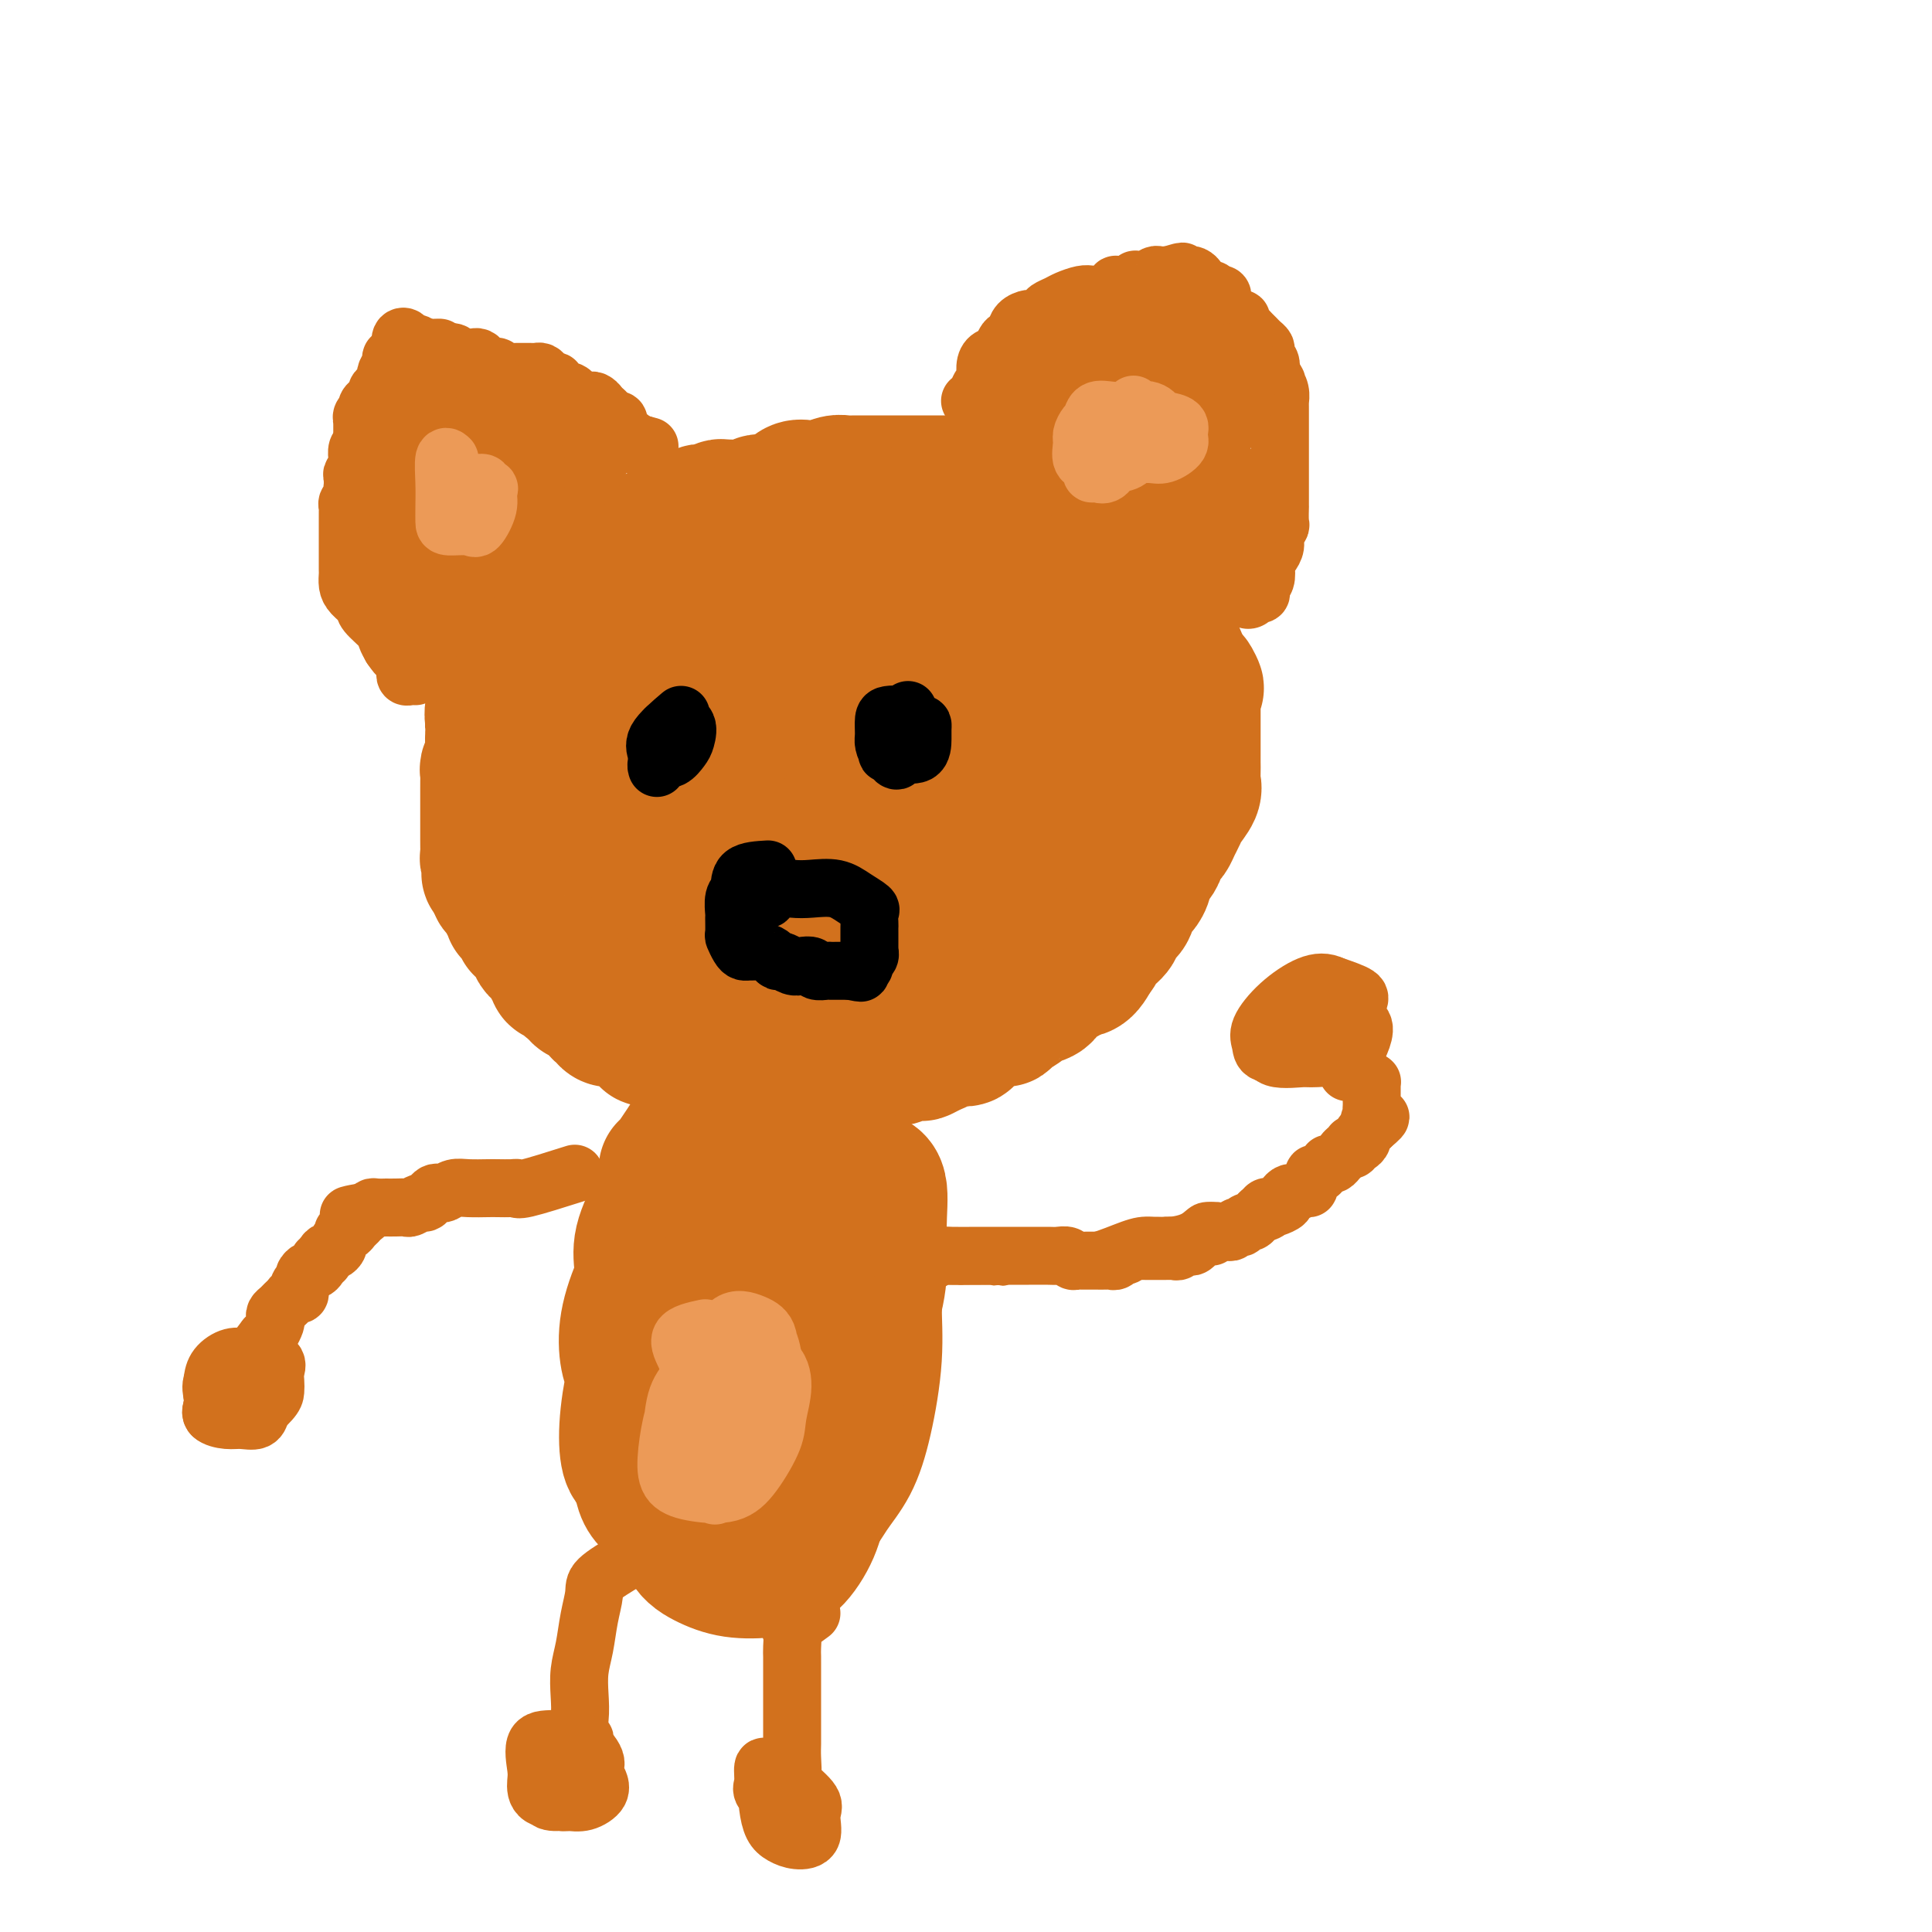 <svg viewBox='0 0 400 400' version='1.1' xmlns='http://www.w3.org/2000/svg' xmlns:xlink='http://www.w3.org/1999/xlink'><g fill='none' stroke='#D2711D' stroke-width='28' stroke-linecap='round' stroke-linejoin='round'><path d='M158,127c-4.028,0.348 -8.057,0.697 -10,1c-1.943,0.303 -1.802,0.562 -2,1c-0.198,0.438 -0.737,1.056 -2,2c-1.263,0.944 -3.252,2.215 -5,4c-1.748,1.785 -3.255,4.085 -5,7c-1.745,2.915 -3.730,6.444 -5,10c-1.270,3.556 -1.827,7.139 -2,10c-0.173,2.861 0.038,5.001 0,7c-0.038,1.999 -0.324,3.856 1,5c1.324,1.144 4.257,1.575 7,2c2.743,0.425 5.295,0.846 8,0c2.705,-0.846 5.563,-2.957 8,-5c2.437,-2.043 4.453,-4.016 6,-6c1.547,-1.984 2.625,-3.979 3,-6c0.375,-2.021 0.047,-4.068 0,-6c-0.047,-1.932 0.186,-3.747 0,-6c-0.186,-2.253 -0.793,-4.943 -2,-7c-1.207,-2.057 -3.014,-3.482 -5,-4c-1.986,-0.518 -4.149,-0.131 -6,0c-1.851,0.131 -3.389,0.004 -5,2c-1.611,1.996 -3.297,6.115 -5,10c-1.703,3.885 -3.425,7.535 -4,12c-0.575,4.465 -0.004,9.744 0,14c0.004,4.256 -0.559,7.488 0,10c0.559,2.512 2.239,4.304 4,5c1.761,0.696 3.603,0.298 6,0c2.397,-0.298 5.350,-0.494 8,-2c2.650,-1.506 4.999,-4.321 7,-8c2.001,-3.679 3.654,-8.221 5,-13c1.346,-4.779 2.385,-9.794 3,-15c0.615,-5.206 0.808,-10.603 1,-16'/><path d='M167,135c1.071,-8.610 -0.753,-8.135 -3,-8c-2.247,0.135 -4.918,-0.070 -8,2c-3.082,2.070 -6.574,6.417 -10,11c-3.426,4.583 -6.785,9.404 -9,15c-2.215,5.596 -3.284,11.969 -4,18c-0.716,6.031 -1.079,11.720 0,16c1.079,4.280 3.598,7.150 7,9c3.402,1.850 7.685,2.680 12,2c4.315,-0.680 8.661,-2.869 13,-6c4.339,-3.131 8.671,-7.202 11,-10c2.329,-2.798 2.657,-4.323 3,-7c0.343,-2.677 0.703,-6.507 1,-10c0.297,-3.493 0.532,-6.650 0,-11c-0.532,-4.350 -1.831,-9.895 -3,-14c-1.169,-4.105 -2.208,-6.772 -4,-8c-1.792,-1.228 -4.337,-1.017 -7,0c-2.663,1.017 -5.446,2.838 -8,6c-2.554,3.162 -4.881,7.663 -7,12c-2.119,4.337 -4.030,8.509 -5,13c-0.970,4.491 -0.997,9.300 -1,13c-0.003,3.700 0.020,6.290 2,8c1.980,1.710 5.918,2.540 10,3c4.082,0.460 8.310,0.551 13,-1c4.690,-1.551 9.844,-4.744 14,-8c4.156,-3.256 7.315,-6.573 10,-10c2.685,-3.427 4.897,-6.963 6,-10c1.103,-3.037 1.097,-5.576 1,-9c-0.097,-3.424 -0.284,-7.732 -2,-11c-1.716,-3.268 -4.962,-5.495 -8,-7c-3.038,-1.505 -5.868,-2.287 -9,-1c-3.132,1.287 -6.566,4.644 -10,8'/><path d='M172,140c-2.899,2.676 -5.148,5.365 -7,9c-1.852,3.635 -3.307,8.217 -4,12c-0.693,3.783 -0.623,6.769 0,10c0.623,3.231 1.798,6.709 4,9c2.202,2.291 5.429,3.396 9,4c3.571,0.604 7.485,0.706 11,0c3.515,-0.706 6.630,-2.220 10,-4c3.370,-1.780 6.994,-3.825 9,-6c2.006,-2.175 2.394,-4.479 3,-8c0.606,-3.521 1.430,-8.257 2,-13c0.570,-4.743 0.888,-9.491 1,-13c0.112,-3.509 0.020,-5.778 -1,-7c-1.020,-1.222 -2.967,-1.398 -5,-2c-2.033,-0.602 -4.152,-1.631 -7,-1c-2.848,0.631 -6.424,2.921 -9,6c-2.576,3.079 -4.152,6.948 -6,11c-1.848,4.052 -3.968,8.289 -5,13c-1.032,4.711 -0.974,9.897 -1,14c-0.026,4.103 -0.135,7.123 1,10c1.135,2.877 3.514,5.609 6,7c2.486,1.391 5.079,1.440 8,1c2.921,-0.440 6.169,-1.368 9,-3c2.831,-1.632 5.245,-3.967 7,-7c1.755,-3.033 2.851,-6.764 4,-10c1.149,-3.236 2.349,-5.978 3,-10c0.651,-4.022 0.752,-9.323 1,-14c0.248,-4.677 0.644,-8.728 0,-12c-0.644,-3.272 -2.327,-5.764 -4,-8c-1.673,-2.236 -3.335,-4.218 -6,-5c-2.665,-0.782 -6.333,-0.366 -10,0c-3.667,0.366 -7.334,0.683 -11,1'/><path d='M184,124c-4.954,1.702 -6.839,5.458 -9,9c-2.161,3.542 -4.599,6.869 -6,10c-1.401,3.131 -1.765,6.064 -2,10c-0.235,3.936 -0.341,8.873 0,13c0.341,4.127 1.128,7.444 3,10c1.872,2.556 4.829,4.351 9,5c4.171,0.649 9.555,0.150 14,0c4.445,-0.150 7.951,0.048 12,-1c4.049,-1.048 8.641,-3.341 12,-5c3.359,-1.659 5.486,-2.682 7,-4c1.514,-1.318 2.417,-2.930 3,-5c0.583,-2.070 0.847,-4.599 1,-7c0.153,-2.401 0.197,-4.676 -1,-8c-1.197,-3.324 -3.634,-7.697 -7,-11c-3.366,-3.303 -7.662,-5.536 -11,-7c-3.338,-1.464 -5.718,-2.158 -9,-2c-3.282,0.158 -7.468,1.168 -11,3c-3.532,1.832 -6.412,4.485 -9,8c-2.588,3.515 -4.884,7.890 -7,12c-2.116,4.110 -4.053,7.954 -5,12c-0.947,4.046 -0.903,8.295 0,12c0.903,3.705 2.666,6.864 5,9c2.334,2.136 5.240,3.247 9,4c3.760,0.753 8.373,1.149 13,0c4.627,-1.149 9.266,-3.843 13,-6c3.734,-2.157 6.563,-3.778 9,-6c2.437,-2.222 4.482,-5.046 6,-8c1.518,-2.954 2.510,-6.039 3,-9c0.490,-2.961 0.478,-5.797 0,-10c-0.478,-4.203 -1.422,-9.772 -4,-14c-2.578,-4.228 -6.789,-7.114 -11,-10'/><path d='M211,128c-3.827,-1.905 -7.894,-1.669 -13,-1c-5.106,0.669 -11.251,1.769 -16,5c-4.749,3.231 -8.102,8.592 -11,14c-2.898,5.408 -5.341,10.864 -7,16c-1.659,5.136 -2.535,9.954 -3,14c-0.465,4.046 -0.519,7.321 1,10c1.519,2.679 4.611,4.762 8,6c3.389,1.238 7.076,1.631 11,2c3.924,0.369 8.086,0.713 12,1c3.914,0.287 7.580,0.517 11,0c3.420,-0.517 6.594,-1.782 9,-3c2.406,-1.218 4.043,-2.389 6,-4c1.957,-1.611 4.235,-3.664 6,-6c1.765,-2.336 3.019,-4.957 4,-8c0.981,-3.043 1.690,-6.510 2,-10c0.310,-3.490 0.220,-7.004 0,-11c-0.220,-3.996 -0.569,-8.475 -2,-12c-1.431,-3.525 -3.943,-6.095 -7,-8c-3.057,-1.905 -6.661,-3.145 -11,-2c-4.339,1.145 -9.415,4.675 -14,8c-4.585,3.325 -8.678,6.444 -12,10c-3.322,3.556 -5.871,7.548 -8,12c-2.129,4.452 -3.836,9.364 -5,14c-1.164,4.636 -1.784,8.995 -2,13c-0.216,4.005 -0.026,7.655 2,10c2.026,2.345 5.889,3.383 10,4c4.111,0.617 8.472,0.812 13,0c4.528,-0.812 9.224,-2.630 14,-5c4.776,-2.370 9.632,-5.292 13,-8c3.368,-2.708 5.248,-5.202 7,-8c1.752,-2.798 3.376,-5.899 5,-9'/><path d='M234,172c2.151,-4.538 1.529,-7.385 1,-11c-0.529,-3.615 -0.964,-8.000 -3,-12c-2.036,-4.000 -5.674,-7.614 -10,-10c-4.326,-2.386 -9.339,-3.543 -14,-3c-4.661,0.543 -8.970,2.786 -13,6c-4.030,3.214 -7.783,7.398 -11,12c-3.217,4.602 -5.899,9.622 -7,14c-1.101,4.378 -0.622,8.115 0,12c0.622,3.885 1.388,7.917 3,11c1.612,3.083 4.071,5.217 7,7c2.929,1.783 6.327,3.214 10,4c3.673,0.786 7.622,0.927 11,0c3.378,-0.927 6.187,-2.920 9,-5c2.813,-2.080 5.631,-4.246 8,-7c2.369,-2.754 4.288,-6.096 6,-10c1.712,-3.904 3.215,-8.371 4,-13c0.785,-4.629 0.852,-9.419 1,-14c0.148,-4.581 0.378,-8.952 -1,-12c-1.378,-3.048 -4.365,-4.774 -7,-6c-2.635,-1.226 -4.920,-1.951 -9,-1c-4.080,0.951 -9.955,3.577 -15,7c-5.045,3.423 -9.260,7.642 -13,12c-3.740,4.358 -7.006,8.855 -10,14c-2.994,5.145 -5.714,10.940 -7,16c-1.286,5.060 -1.136,9.387 -1,13c0.136,3.613 0.257,6.514 2,8c1.743,1.486 5.108,1.558 9,2c3.892,0.442 8.311,1.252 13,0c4.689,-1.252 9.647,-4.568 14,-8c4.353,-3.432 8.101,-6.981 11,-11c2.899,-4.019 4.950,-8.510 7,-13'/><path d='M229,174c3.147,-6.172 2.014,-9.600 1,-14c-1.014,-4.400 -1.910,-9.770 -4,-15c-2.090,-5.230 -5.373,-10.318 -9,-13c-3.627,-2.682 -7.598,-2.958 -12,-3c-4.402,-0.042 -9.234,0.151 -14,2c-4.766,1.849 -9.465,5.353 -13,9c-3.535,3.647 -5.904,7.436 -8,12c-2.096,4.564 -3.917,9.902 -5,15c-1.083,5.098 -1.428,9.957 -1,14c0.428,4.043 1.628,7.270 4,10c2.372,2.730 5.917,4.964 10,6c4.083,1.036 8.706,0.873 13,1c4.294,0.127 8.260,0.542 11,0c2.740,-0.542 4.255,-2.043 6,-4c1.745,-1.957 3.722,-4.372 5,-8c1.278,-3.628 1.857,-8.470 2,-14c0.143,-5.530 -0.151,-11.747 0,-19c0.151,-7.253 0.747,-15.541 0,-22c-0.747,-6.459 -2.836,-11.089 -5,-14c-2.164,-2.911 -4.402,-4.101 -7,-5c-2.598,-0.899 -5.557,-1.505 -9,-1c-3.443,0.505 -7.369,2.120 -12,5c-4.631,2.880 -9.968,7.024 -14,12c-4.032,4.976 -6.760,10.784 -9,17c-2.240,6.216 -3.992,12.842 -5,19c-1.008,6.158 -1.272,11.850 -1,16c0.272,4.150 1.078,6.758 3,9c1.922,2.242 4.958,4.116 8,5c3.042,0.884 6.088,0.776 9,1c2.912,0.224 5.689,0.778 8,0c2.311,-0.778 4.155,-2.889 6,-5'/><path d='M187,190c1.660,-2.022 2.808,-4.579 4,-8c1.192,-3.421 2.426,-7.708 3,-12c0.574,-4.292 0.488,-8.589 0,-14c-0.488,-5.411 -1.377,-11.936 -3,-16c-1.623,-4.064 -3.979,-5.665 -7,-7c-3.021,-1.335 -6.705,-2.402 -11,-1c-4.295,1.402 -9.200,5.274 -13,9c-3.800,3.726 -6.497,7.306 -9,12c-2.503,4.694 -4.814,10.502 -6,16c-1.186,5.498 -1.248,10.687 -1,15c0.248,4.313 0.806,7.749 3,10c2.194,2.251 6.025,3.318 10,4c3.975,0.682 8.094,0.979 12,0c3.906,-0.979 7.599,-3.235 11,-6c3.401,-2.765 6.509,-6.037 9,-10c2.491,-3.963 4.366,-8.615 6,-14c1.634,-5.385 3.027,-11.503 4,-18c0.973,-6.497 1.527,-13.372 1,-19c-0.527,-5.628 -2.135,-10.008 -5,-12c-2.865,-1.992 -6.986,-1.597 -11,-1c-4.014,0.597 -7.920,1.395 -12,3c-4.080,1.605 -8.333,4.015 -12,6c-3.667,1.985 -6.750,3.543 -9,5c-2.250,1.457 -3.669,2.813 -5,5c-1.331,2.187 -2.574,5.205 -3,8c-0.426,2.795 -0.033,5.369 0,8c0.033,2.631 -0.292,5.321 0,7c0.292,1.679 1.202,2.347 2,3c0.798,0.653 1.484,1.291 2,2c0.516,0.709 0.862,1.488 1,2c0.138,0.512 0.069,0.756 0,1'/><path d='M148,168c0.814,1.692 0.349,1.921 0,2c-0.349,0.079 -0.584,0.009 -1,0c-0.416,-0.009 -1.015,0.042 -2,0c-0.985,-0.042 -2.357,-0.177 -3,0c-0.643,0.177 -0.557,0.667 -1,1c-0.443,0.333 -1.414,0.510 -2,1c-0.586,0.490 -0.787,1.294 -1,2c-0.213,0.706 -0.437,1.314 -1,2c-0.563,0.686 -1.464,1.451 -2,2c-0.536,0.549 -0.707,0.883 -1,1c-0.293,0.117 -0.709,0.016 -1,0c-0.291,-0.016 -0.458,0.054 -1,0c-0.542,-0.054 -1.458,-0.233 -2,-1c-0.542,-0.767 -0.708,-2.124 -1,-3c-0.292,-0.876 -0.708,-1.271 -1,-2c-0.292,-0.729 -0.460,-1.793 -1,-3c-0.540,-1.207 -1.454,-2.558 -2,-4c-0.546,-1.442 -0.725,-2.974 -1,-4c-0.275,-1.026 -0.647,-1.547 -1,-2c-0.353,-0.453 -0.686,-0.838 -1,-1c-0.314,-0.162 -0.609,-0.099 -1,0c-0.391,0.099 -0.879,0.235 -1,0c-0.121,-0.235 0.126,-0.840 0,-1c-0.126,-0.160 -0.626,0.125 -1,0c-0.374,-0.125 -0.622,-0.659 -1,-1c-0.378,-0.341 -0.886,-0.490 -1,-1c-0.114,-0.510 0.166,-1.380 0,-2c-0.166,-0.620 -0.776,-0.991 -1,-1c-0.224,-0.009 -0.060,0.344 0,0c0.060,-0.344 0.017,-1.384 0,-2c-0.017,-0.616 -0.009,-0.808 0,-1'/><path d='M116,150c-2.475,-4.606 -0.661,-1.622 0,-1c0.661,0.622 0.170,-1.117 0,-2c-0.170,-0.883 -0.020,-0.908 0,-1c0.020,-0.092 -0.089,-0.249 0,-1c0.089,-0.751 0.376,-2.096 1,-3c0.624,-0.904 1.584,-1.367 2,-2c0.416,-0.633 0.286,-1.434 1,-2c0.714,-0.566 2.270,-0.896 3,-2c0.730,-1.104 0.632,-2.982 1,-4c0.368,-1.018 1.202,-1.175 2,-2c0.798,-0.825 1.562,-2.319 2,-3c0.438,-0.681 0.551,-0.550 1,-1c0.449,-0.450 1.233,-1.483 2,-2c0.767,-0.517 1.515,-0.520 2,-1c0.485,-0.480 0.707,-1.438 1,-2c0.293,-0.562 0.659,-0.727 1,-1c0.341,-0.273 0.658,-0.656 1,-1c0.342,-0.344 0.708,-0.651 1,-1c0.292,-0.349 0.511,-0.739 1,-1c0.489,-0.261 1.247,-0.394 2,-1c0.753,-0.606 1.499,-1.686 2,-2c0.501,-0.314 0.757,0.137 1,0c0.243,-0.137 0.473,-0.861 1,-1c0.527,-0.139 1.351,0.306 2,0c0.649,-0.306 1.122,-1.363 2,-2c0.878,-0.637 2.161,-0.853 3,-1c0.839,-0.147 1.233,-0.224 2,-1c0.767,-0.776 1.907,-2.249 3,-3c1.093,-0.751 2.141,-0.779 3,-1c0.859,-0.221 1.531,-0.635 2,-1c0.469,-0.365 0.734,-0.683 1,-1'/><path d='M162,103c3.516,-1.867 2.306,-1.035 2,-1c-0.306,0.035 0.292,-0.726 1,-1c0.708,-0.274 1.527,-0.059 2,0c0.473,0.059 0.601,-0.037 1,0c0.399,0.037 1.069,0.206 2,0c0.931,-0.206 2.122,-0.787 3,-1c0.878,-0.213 1.442,-0.057 2,0c0.558,0.057 1.109,0.015 2,0c0.891,-0.015 2.120,-0.004 3,0c0.880,0.004 1.410,0.001 2,0c0.590,-0.001 1.241,-0.000 2,0c0.759,0.000 1.625,0.000 2,0c0.375,-0.000 0.260,-0.000 1,0c0.740,0.000 2.334,0.000 3,0c0.666,-0.000 0.405,-0.001 1,0c0.595,0.001 2.046,0.004 3,0c0.954,-0.004 1.410,-0.015 2,0c0.590,0.015 1.312,0.056 2,0c0.688,-0.056 1.340,-0.208 2,0c0.660,0.208 1.328,0.778 2,1c0.672,0.222 1.349,0.097 2,0c0.651,-0.097 1.277,-0.167 2,0c0.723,0.167 1.544,0.571 2,1c0.456,0.429 0.546,0.885 1,1c0.454,0.115 1.273,-0.110 2,0c0.727,0.110 1.364,0.554 2,1c0.636,0.446 1.273,0.893 2,1c0.727,0.107 1.545,-0.126 2,0c0.455,0.126 0.545,0.611 1,1c0.455,0.389 1.273,0.683 2,1c0.727,0.317 1.364,0.659 2,1'/><path d='M222,108c4.057,1.477 2.200,1.169 2,1c-0.200,-0.169 1.255,-0.200 2,0c0.745,0.200 0.778,0.631 1,1c0.222,0.369 0.633,0.675 1,1c0.367,0.325 0.689,0.668 1,1c0.311,0.332 0.609,0.654 1,1c0.391,0.346 0.874,0.718 1,1c0.126,0.282 -0.106,0.475 0,1c0.106,0.525 0.549,1.382 1,2c0.451,0.618 0.909,0.997 1,1c0.091,0.003 -0.186,-0.369 0,0c0.186,0.369 0.834,1.479 1,2c0.166,0.521 -0.149,0.454 0,1c0.149,0.546 0.762,1.706 1,2c0.238,0.294 0.101,-0.277 0,0c-0.101,0.277 -0.168,1.401 0,2c0.168,0.599 0.569,0.671 1,1c0.431,0.329 0.890,0.914 1,1c0.110,0.086 -0.129,-0.328 0,0c0.129,0.328 0.626,1.396 1,2c0.374,0.604 0.625,0.743 1,1c0.375,0.257 0.874,0.634 1,1c0.126,0.366 -0.120,0.723 0,1c0.120,0.277 0.606,0.473 1,1c0.394,0.527 0.697,1.384 1,2c0.303,0.616 0.607,0.992 1,1c0.393,0.008 0.876,-0.351 1,0c0.124,0.351 -0.111,1.414 0,2c0.111,0.586 0.568,0.696 1,1c0.432,0.304 0.838,0.801 1,1c0.162,0.199 0.081,0.099 0,0'/><path d='M246,140c2.702,4.373 1.456,1.805 1,1c-0.456,-0.805 -0.122,0.155 0,1c0.122,0.845 0.033,1.577 0,2c-0.033,0.423 -0.009,0.537 0,1c0.009,0.463 0.002,1.275 0,2c-0.002,0.725 -0.001,1.363 0,2c0.001,0.637 0.000,1.273 0,2c-0.000,0.727 0.000,1.546 0,2c-0.000,0.454 -0.001,0.545 0,1c0.001,0.455 0.002,1.276 0,2c-0.002,0.724 -0.007,1.353 0,2c0.007,0.647 0.027,1.314 0,2c-0.027,0.686 -0.101,1.391 0,2c0.101,0.609 0.378,1.123 0,2c-0.378,0.877 -1.411,2.118 -2,3c-0.589,0.882 -0.736,1.405 -1,2c-0.264,0.595 -0.647,1.262 -1,2c-0.353,0.738 -0.677,1.549 -1,2c-0.323,0.451 -0.646,0.543 -1,1c-0.354,0.457 -0.739,1.278 -1,2c-0.261,0.722 -0.399,1.344 -1,2c-0.601,0.656 -1.667,1.344 -2,2c-0.333,0.656 0.067,1.279 0,2c-0.067,0.721 -0.600,1.540 -1,2c-0.400,0.460 -0.666,0.560 -1,1c-0.334,0.440 -0.737,1.221 -1,2c-0.263,0.779 -0.385,1.555 -1,2c-0.615,0.445 -1.723,0.557 -2,1c-0.277,0.443 0.277,1.215 0,2c-0.277,0.785 -1.383,1.581 -2,2c-0.617,0.419 -0.743,0.459 -1,1c-0.257,0.541 -0.645,1.583 -1,2c-0.355,0.417 -0.678,0.208 -1,0'/><path d='M226,197c-3.214,5.533 -0.747,1.864 0,1c0.747,-0.864 -0.224,1.077 -1,2c-0.776,0.923 -1.358,0.828 -2,1c-0.642,0.172 -1.346,0.610 -2,1c-0.654,0.390 -1.258,0.734 -2,1c-0.742,0.266 -1.621,0.456 -2,1c-0.379,0.544 -0.259,1.442 -1,2c-0.741,0.558 -2.344,0.776 -3,1c-0.656,0.224 -0.364,0.452 -1,1c-0.636,0.548 -2.199,1.414 -3,2c-0.801,0.586 -0.839,0.892 -1,1c-0.161,0.108 -0.446,0.018 -1,0c-0.554,-0.018 -1.378,0.036 -2,0c-0.622,-0.036 -1.041,-0.164 -1,0c0.041,0.164 0.541,0.618 0,1c-0.541,0.382 -2.124,0.690 -3,1c-0.876,0.310 -1.046,0.622 -1,1c0.046,0.378 0.308,0.822 0,1c-0.308,0.178 -1.186,0.090 -2,0c-0.814,-0.090 -1.564,-0.181 -2,0c-0.436,0.181 -0.558,0.636 -1,1c-0.442,0.364 -1.203,0.637 -2,1c-0.797,0.363 -1.631,0.815 -2,1c-0.369,0.185 -0.274,0.102 -1,0c-0.726,-0.102 -2.275,-0.224 -3,0c-0.725,0.224 -0.627,0.792 -1,1c-0.373,0.208 -1.216,0.056 -2,0c-0.784,-0.056 -1.509,-0.015 -2,0c-0.491,0.015 -0.748,0.004 -1,0c-0.252,-0.004 -0.501,-0.001 -1,0c-0.499,0.001 -1.250,0.001 -2,0'/><path d='M178,219c-2.190,0.155 -1.164,0.041 -1,0c0.164,-0.041 -0.532,-0.011 -1,0c-0.468,0.011 -0.706,0.003 -1,0c-0.294,-0.003 -0.642,-0.001 -1,0c-0.358,0.001 -0.725,0.000 -1,0c-0.275,-0.000 -0.459,-0.000 -1,0c-0.541,0.000 -1.440,0.000 -2,0c-0.560,-0.000 -0.780,-0.000 -1,0c-0.220,0.000 -0.440,0.000 -1,0c-0.560,-0.000 -1.459,-0.000 -2,0c-0.541,0.000 -0.722,-0.000 -1,0c-0.278,0.000 -0.652,0.000 -1,0c-0.348,-0.000 -0.671,-0.000 -1,0c-0.329,0.000 -0.665,0.000 -1,0c-0.335,-0.000 -0.671,-0.000 -1,0c-0.329,0.000 -0.653,0.000 -1,0c-0.347,-0.000 -0.719,-0.000 -1,0c-0.281,0.000 -0.471,0.001 -1,0c-0.529,-0.001 -1.399,-0.004 -2,0c-0.601,0.004 -0.935,0.015 -1,0c-0.065,-0.015 0.138,-0.057 0,0c-0.138,0.057 -0.618,0.211 -1,0c-0.382,-0.211 -0.666,-0.789 -1,-1c-0.334,-0.211 -0.719,-0.057 -1,0c-0.281,0.057 -0.457,0.016 -1,0c-0.543,-0.016 -1.452,-0.007 -2,0c-0.548,0.007 -0.734,0.012 -1,0c-0.266,-0.012 -0.610,-0.042 -1,0c-0.390,0.042 -0.826,0.155 -1,0c-0.174,-0.155 -0.087,-0.577 0,-1'/><path d='M146,217c-5.354,-0.311 -2.741,-0.087 -2,0c0.741,0.087 -0.392,0.037 -1,0c-0.608,-0.037 -0.691,-0.063 -1,0c-0.309,0.063 -0.843,0.214 -1,0c-0.157,-0.214 0.065,-0.793 0,-1c-0.065,-0.207 -0.416,-0.042 -1,0c-0.584,0.042 -1.400,-0.040 -2,0c-0.600,0.040 -0.983,0.203 -1,0c-0.017,-0.203 0.332,-0.772 0,-1c-0.332,-0.228 -1.346,-0.117 -2,0c-0.654,0.117 -0.948,0.239 -1,0c-0.052,-0.239 0.137,-0.838 0,-1c-0.137,-0.162 -0.600,0.114 -1,0c-0.400,-0.114 -0.738,-0.619 -1,-1c-0.262,-0.381 -0.448,-0.638 -1,-1c-0.552,-0.362 -1.472,-0.828 -2,-1c-0.528,-0.172 -0.666,-0.049 -1,0c-0.334,0.049 -0.864,0.025 -1,0c-0.136,-0.025 0.122,-0.049 0,0c-0.122,0.049 -0.625,0.172 -1,0c-0.375,-0.172 -0.621,-0.637 -1,-1c-0.379,-0.363 -0.889,-0.623 -1,-1c-0.111,-0.377 0.178,-0.872 0,-1c-0.178,-0.128 -0.822,0.110 -1,0c-0.178,-0.110 0.110,-0.568 0,-1c-0.110,-0.432 -0.617,-0.837 -1,-1c-0.383,-0.163 -0.642,-0.082 -1,0c-0.358,0.082 -0.817,0.166 -1,0c-0.183,-0.166 -0.092,-0.583 0,-1'/><path d='M120,205c-2.349,-1.785 -1.221,-1.249 -1,-1c0.221,0.249 -0.466,0.211 -1,0c-0.534,-0.211 -0.914,-0.595 -1,-1c-0.086,-0.405 0.122,-0.830 0,-1c-0.122,-0.170 -0.573,-0.083 -1,0c-0.427,0.083 -0.831,0.163 -1,0c-0.169,-0.163 -0.102,-0.568 0,-1c0.102,-0.432 0.238,-0.890 0,-1c-0.238,-0.110 -0.851,0.129 -1,0c-0.149,-0.129 0.167,-0.626 0,-1c-0.167,-0.374 -0.815,-0.625 -1,-1c-0.185,-0.375 0.095,-0.874 0,-1c-0.095,-0.126 -0.564,0.120 -1,0c-0.436,-0.120 -0.839,-0.605 -1,-1c-0.161,-0.395 -0.081,-0.698 0,-1c0.081,-0.302 0.161,-0.602 0,-1c-0.161,-0.398 -0.564,-0.894 -1,-1c-0.436,-0.106 -0.904,0.179 -1,0c-0.096,-0.179 0.181,-0.823 0,-1c-0.181,-0.177 -0.819,0.111 -1,0c-0.181,-0.111 0.096,-0.621 0,-1c-0.096,-0.379 -0.566,-0.627 -1,-1c-0.434,-0.373 -0.834,-0.872 -1,-1c-0.166,-0.128 -0.100,0.116 0,0c0.100,-0.116 0.233,-0.591 0,-1c-0.233,-0.409 -0.833,-0.753 -1,-1c-0.167,-0.247 0.100,-0.396 0,-1c-0.100,-0.604 -0.565,-1.663 -1,-2c-0.435,-0.337 -0.838,0.046 -1,0c-0.162,-0.046 -0.081,-0.523 0,-1'/><path d='M103,183c-2.858,-3.644 -1.502,-1.754 -1,-1c0.502,0.754 0.148,0.372 0,0c-0.148,-0.372 -0.092,-0.734 0,-1c0.092,-0.266 0.221,-0.436 0,-1c-0.221,-0.564 -0.791,-1.521 -1,-2c-0.209,-0.479 -0.056,-0.480 0,-1c0.056,-0.520 0.015,-1.558 0,-2c-0.015,-0.442 -0.004,-0.289 0,-1c0.004,-0.711 0.001,-2.287 0,-3c-0.001,-0.713 -0.000,-0.562 0,-1c0.000,-0.438 -0.000,-1.464 0,-2c0.000,-0.536 0.000,-0.581 0,-1c-0.000,-0.419 -0.001,-1.212 0,-2c0.001,-0.788 0.004,-1.572 0,-2c-0.004,-0.428 -0.015,-0.500 0,-1c0.015,-0.500 0.057,-1.428 0,-2c-0.057,-0.572 -0.211,-0.788 0,-1c0.211,-0.212 0.789,-0.420 1,-1c0.211,-0.580 0.057,-1.530 0,-2c-0.057,-0.470 -0.015,-0.458 0,-1c0.015,-0.542 0.004,-1.638 0,-2c-0.004,-0.362 -0.001,0.010 0,0c0.001,-0.010 -0.001,-0.402 0,-1c0.001,-0.598 0.004,-1.403 0,-2c-0.004,-0.597 -0.016,-0.984 0,-1c0.016,-0.016 0.060,0.341 0,0c-0.060,-0.341 -0.222,-1.380 0,-2c0.222,-0.620 0.829,-0.821 1,-1c0.171,-0.179 -0.094,-0.337 0,-1c0.094,-0.663 0.547,-1.832 1,-3'/><path d='M104,142c0.628,-2.820 0.696,-1.371 1,-1c0.304,0.371 0.842,-0.338 1,-1c0.158,-0.662 -0.064,-1.278 0,-2c0.064,-0.722 0.414,-1.552 1,-2c0.586,-0.448 1.409,-0.515 2,-1c0.591,-0.485 0.950,-1.390 1,-2c0.050,-0.610 -0.208,-0.927 0,-1c0.208,-0.073 0.883,0.098 1,0c0.117,-0.098 -0.324,-0.465 0,-1c0.324,-0.535 1.411,-1.239 2,-2c0.589,-0.761 0.679,-1.581 1,-2c0.321,-0.419 0.873,-0.437 1,-1c0.127,-0.563 -0.170,-1.670 0,-2c0.170,-0.330 0.806,0.119 1,0c0.194,-0.119 -0.055,-0.805 0,-1c0.055,-0.195 0.414,0.103 1,0c0.586,-0.103 1.399,-0.606 2,-1c0.601,-0.394 0.988,-0.680 1,-1c0.012,-0.320 -0.353,-0.673 0,-1c0.353,-0.327 1.422,-0.626 2,-1c0.578,-0.374 0.665,-0.822 1,-1c0.335,-0.178 0.917,-0.085 1,0c0.083,0.085 -0.333,0.164 0,0c0.333,-0.164 1.417,-0.569 2,-1c0.583,-0.431 0.667,-0.886 1,-1c0.333,-0.114 0.915,0.114 1,0c0.085,-0.114 -0.327,-0.570 0,-1c0.327,-0.430 1.393,-0.833 2,-1c0.607,-0.167 0.754,-0.097 1,0c0.246,0.097 0.592,0.222 1,0c0.408,-0.222 0.879,-0.791 1,-1c0.121,-0.209 -0.108,-0.060 0,0c0.108,0.060 0.554,0.030 1,0'/><path d='M134,113c3.173,-1.729 2.107,-1.051 2,-1c-0.107,0.051 0.745,-0.526 1,-1c0.255,-0.474 -0.087,-0.844 0,-1c0.087,-0.156 0.602,-0.098 1,0c0.398,0.098 0.680,0.238 1,0c0.320,-0.238 0.677,-0.852 1,-1c0.323,-0.148 0.611,0.172 1,0c0.389,-0.172 0.877,-0.834 1,-1c0.123,-0.166 -0.121,0.166 0,0c0.121,-0.166 0.606,-0.829 1,-1c0.394,-0.171 0.697,0.150 1,0c0.303,-0.150 0.606,-0.771 1,-1c0.394,-0.229 0.879,-0.065 1,0c0.121,0.065 -0.123,0.032 0,0c0.123,-0.032 0.611,-0.061 1,0c0.389,0.061 0.678,0.212 1,0c0.322,-0.212 0.678,-0.789 1,-1c0.322,-0.211 0.611,-0.057 1,0c0.389,0.057 0.877,0.015 1,0c0.123,-0.015 -0.121,-0.004 0,0c0.121,0.004 0.606,0.001 1,0c0.394,-0.001 0.697,0.001 1,0c0.303,-0.001 0.606,-0.004 1,0c0.394,0.004 0.879,0.015 1,0c0.121,-0.015 -0.122,-0.057 0,0c0.122,0.057 0.610,0.211 1,0c0.390,-0.211 0.682,-0.789 1,-1c0.318,-0.211 0.663,-0.057 1,0c0.337,0.057 0.668,0.016 1,0c0.332,-0.016 0.666,-0.008 1,0'/><path d='M160,104c2.577,-0.464 0.521,-0.124 0,0c-0.521,0.124 0.494,0.033 1,0c0.506,-0.033 0.504,-0.009 1,0c0.496,0.009 1.491,0.002 2,0c0.509,-0.002 0.533,-0.000 1,0c0.467,0.000 1.376,-0.001 2,0c0.624,0.001 0.962,0.004 1,0c0.038,-0.004 -0.222,-0.015 0,0c0.222,0.015 0.928,0.057 2,0c1.072,-0.057 2.510,-0.212 3,0c0.490,0.212 0.033,0.793 0,1c-0.033,0.207 0.358,0.041 1,0c0.642,-0.041 1.534,0.045 2,0c0.466,-0.045 0.507,-0.220 1,0c0.493,0.220 1.439,0.833 2,1c0.561,0.167 0.739,-0.114 1,0c0.261,0.114 0.606,0.622 1,1c0.394,0.378 0.839,0.625 1,1c0.161,0.375 0.040,0.878 0,1c-0.040,0.122 0.003,-0.139 0,0c-0.003,0.139 -0.052,0.676 0,1c0.052,0.324 0.206,0.433 0,1c-0.206,0.567 -0.773,1.590 -1,2c-0.227,0.410 -0.113,0.205 0,0'/><path d='M145,232c-2.415,3.733 -4.829,7.465 -6,9c-1.171,1.535 -1.098,0.872 -1,1c0.098,0.128 0.223,1.046 0,2c-0.223,0.954 -0.793,1.944 -1,3c-0.207,1.056 -0.050,2.178 0,3c0.050,0.822 -0.008,1.345 0,2c0.008,0.655 0.082,1.443 0,2c-0.082,0.557 -0.321,0.884 0,1c0.321,0.116 1.200,0.021 2,0c0.800,-0.021 1.520,0.031 2,0c0.480,-0.031 0.718,-0.145 1,-1c0.282,-0.855 0.606,-2.452 1,-4c0.394,-1.548 0.857,-3.048 1,-4c0.143,-0.952 -0.033,-1.356 0,-2c0.033,-0.644 0.274,-1.528 0,-2c-0.274,-0.472 -1.065,-0.533 -2,0c-0.935,0.533 -2.015,1.661 -3,3c-0.985,1.339 -1.875,2.888 -3,5c-1.125,2.112 -2.484,4.785 -3,7c-0.516,2.215 -0.189,3.971 0,6c0.189,2.029 0.241,4.330 0,6c-0.241,1.670 -0.775,2.710 0,3c0.775,0.290 2.857,-0.170 4,0c1.143,0.170 1.346,0.969 2,0c0.654,-0.969 1.758,-3.705 3,-6c1.242,-2.295 2.621,-4.147 4,-6'/><path d='M146,260c1.553,-2.751 0.937,-3.629 1,-5c0.063,-1.371 0.805,-3.235 1,-5c0.195,-1.765 -0.156,-3.431 0,-4c0.156,-0.569 0.819,-0.041 0,0c-0.819,0.041 -3.121,-0.404 -5,1c-1.879,1.404 -3.336,4.659 -5,8c-1.664,3.341 -3.534,6.770 -5,10c-1.466,3.230 -2.529,6.263 -3,9c-0.471,2.737 -0.352,5.178 0,7c0.352,1.822 0.936,3.025 2,4c1.064,0.975 2.607,1.722 4,2c1.393,0.278 2.636,0.088 4,0c1.364,-0.088 2.849,-0.076 4,-2c1.151,-1.924 1.968,-5.786 3,-9c1.032,-3.214 2.279,-5.779 3,-8c0.721,-2.221 0.917,-4.097 1,-6c0.083,-1.903 0.054,-3.833 0,-5c-0.054,-1.167 -0.131,-1.572 0,-2c0.131,-0.428 0.471,-0.881 0,-1c-0.471,-0.119 -1.754,0.094 -3,0c-1.246,-0.094 -2.457,-0.496 -4,1c-1.543,1.496 -3.420,4.890 -5,8c-1.580,3.110 -2.864,5.936 -4,9c-1.136,3.064 -2.124,6.366 -3,10c-0.876,3.634 -1.638,7.600 -2,11c-0.362,3.400 -0.322,6.232 0,8c0.322,1.768 0.926,2.471 2,3c1.074,0.529 2.618,0.884 4,1c1.382,0.116 2.603,-0.007 4,-1c1.397,-0.993 2.971,-2.855 4,-5c1.029,-2.145 1.515,-4.572 2,-7'/><path d='M146,292c1.318,-3.219 1.612,-5.266 2,-8c0.388,-2.734 0.870,-6.154 1,-9c0.130,-2.846 -0.091,-5.118 -1,-6c-0.909,-0.882 -2.506,-0.373 -4,0c-1.494,0.373 -2.887,0.609 -4,2c-1.113,1.391 -1.947,3.936 -3,7c-1.053,3.064 -2.325,6.648 -3,10c-0.675,3.352 -0.753,6.472 -1,10c-0.247,3.528 -0.663,7.465 0,10c0.663,2.535 2.405,3.667 4,4c1.595,0.333 3.044,-0.134 5,0c1.956,0.134 4.418,0.869 6,0c1.582,-0.869 2.282,-3.344 3,-6c0.718,-2.656 1.453,-5.495 2,-8c0.547,-2.505 0.906,-4.675 1,-7c0.094,-2.325 -0.076,-4.803 0,-7c0.076,-2.197 0.399,-4.112 0,-5c-0.399,-0.888 -1.519,-0.748 -3,0c-1.481,0.748 -3.324,2.104 -5,4c-1.676,1.896 -3.185,4.332 -4,7c-0.815,2.668 -0.938,5.570 -1,9c-0.062,3.430 -0.065,7.389 0,11c0.065,3.611 0.197,6.874 1,9c0.803,2.126 2.278,3.116 4,4c1.722,0.884 3.693,1.661 6,2c2.307,0.339 4.951,0.240 7,0c2.049,-0.240 3.505,-0.622 5,-2c1.495,-1.378 3.030,-3.751 4,-6c0.970,-2.249 1.377,-4.375 2,-7c0.623,-2.625 1.464,-5.750 2,-9c0.536,-3.250 0.768,-6.625 1,-10'/><path d='M173,291c0.772,-5.682 0.202,-6.888 0,-9c-0.202,-2.112 -0.036,-5.129 0,-7c0.036,-1.871 -0.059,-2.597 -1,-3c-0.941,-0.403 -2.729,-0.482 -4,0c-1.271,0.482 -2.025,1.524 -3,3c-0.975,1.476 -2.169,3.387 -3,6c-0.831,2.613 -1.298,5.929 -2,9c-0.702,3.071 -1.640,5.899 -2,9c-0.360,3.101 -0.141,6.477 0,9c0.141,2.523 0.204,4.194 1,5c0.796,0.806 2.324,0.746 4,1c1.676,0.254 3.500,0.820 5,0c1.500,-0.820 2.674,-3.028 4,-5c1.326,-1.972 2.802,-3.708 4,-6c1.198,-2.292 2.118,-5.140 3,-9c0.882,-3.860 1.727,-8.731 2,-13c0.273,-4.269 -0.026,-7.934 0,-10c0.026,-2.066 0.379,-2.531 0,-3c-0.379,-0.469 -1.488,-0.942 -3,-1c-1.512,-0.058 -3.426,0.301 -5,2c-1.574,1.699 -2.809,4.740 -4,8c-1.191,3.260 -2.338,6.740 -3,10c-0.662,3.260 -0.838,6.300 -1,9c-0.162,2.700 -0.309,5.060 0,7c0.309,1.940 1.076,3.458 2,4c0.924,0.542 2.006,0.107 3,0c0.994,-0.107 1.902,0.115 3,-1c1.098,-1.115 2.387,-3.567 3,-6c0.613,-2.433 0.550,-4.847 1,-8c0.450,-3.153 1.414,-7.044 2,-11c0.586,-3.956 0.793,-7.978 1,-12'/><path d='M180,269c0.718,-7.062 0.511,-9.218 0,-11c-0.511,-1.782 -1.328,-3.189 -2,-4c-0.672,-0.811 -1.199,-1.026 -2,-1c-0.801,0.026 -1.874,0.291 -3,2c-1.126,1.709 -2.303,4.861 -3,8c-0.697,3.139 -0.914,6.265 -1,9c-0.086,2.735 -0.042,5.077 0,7c0.042,1.923 0.082,3.425 1,4c0.918,0.575 2.715,0.222 4,0c1.285,-0.222 2.059,-0.315 3,-2c0.941,-1.685 2.049,-4.964 3,-8c0.951,-3.036 1.745,-5.830 2,-9c0.255,-3.170 -0.031,-6.718 0,-10c0.031,-3.282 0.377,-6.300 0,-8c-0.377,-1.700 -1.477,-2.083 -3,-2c-1.523,0.083 -3.469,0.631 -5,2c-1.531,1.369 -2.648,3.557 -4,6c-1.352,2.443 -2.939,5.139 -4,8c-1.061,2.861 -1.595,5.885 -2,8c-0.405,2.115 -0.680,3.319 0,4c0.680,0.681 2.314,0.839 4,1c1.686,0.161 3.422,0.327 5,0c1.578,-0.327 2.996,-1.145 4,-3c1.004,-1.855 1.593,-4.747 2,-7c0.407,-2.253 0.633,-3.869 1,-6c0.367,-2.131 0.877,-4.778 1,-7c0.123,-2.222 -0.141,-4.018 -1,-5c-0.859,-0.982 -2.313,-1.150 -4,-1c-1.687,0.150 -3.608,0.617 -5,2c-1.392,1.383 -2.255,3.681 -3,6c-0.745,2.319 -1.373,4.660 -2,7'/><path d='M166,259c-0.741,3.185 -0.095,4.649 0,6c0.095,1.351 -0.363,2.590 0,3c0.363,0.410 1.547,-0.011 3,0c1.453,0.011 3.174,0.452 4,0c0.826,-0.452 0.759,-1.798 1,-3c0.241,-1.202 0.792,-2.260 1,-4c0.208,-1.740 0.072,-4.161 0,-6c-0.072,-1.839 -0.082,-3.097 -1,-4c-0.918,-0.903 -2.744,-1.451 -4,-2c-1.256,-0.549 -1.943,-1.100 -3,-1c-1.057,0.100 -2.486,0.852 -3,2c-0.514,1.148 -0.113,2.694 0,4c0.113,1.306 -0.061,2.374 0,3c0.061,0.626 0.356,0.811 1,1c0.644,0.189 1.637,0.384 3,0c1.363,-0.384 3.098,-1.345 4,-3c0.902,-1.655 0.973,-4.002 1,-5c0.027,-0.998 0.010,-0.646 0,-1c-0.010,-0.354 -0.012,-1.414 0,-2c0.012,-0.586 0.037,-0.699 0,-1c-0.037,-0.301 -0.137,-0.789 -1,-1c-0.863,-0.211 -2.490,-0.144 -4,0c-1.510,0.144 -2.902,0.364 -4,1c-1.098,0.636 -1.903,1.686 -2,1c-0.097,-0.686 0.514,-3.110 1,-5c0.486,-1.890 0.846,-3.247 1,-4c0.154,-0.753 0.103,-0.903 0,-1c-0.103,-0.097 -0.259,-0.142 -1,0c-0.741,0.142 -2.069,0.469 -3,1c-0.931,0.531 -1.466,1.265 -2,2'/><path d='M158,240c-1.259,0.427 -1.408,0.494 -2,1c-0.592,0.506 -1.627,1.450 -2,2c-0.373,0.550 -0.083,0.705 0,1c0.083,0.295 -0.042,0.729 0,1c0.042,0.271 0.251,0.380 1,0c0.749,-0.380 2.037,-1.250 3,-2c0.963,-0.750 1.600,-1.382 2,-2c0.400,-0.618 0.562,-1.223 1,-2c0.438,-0.777 1.150,-1.725 1,-2c-0.150,-0.275 -1.164,0.122 -2,1c-0.836,0.878 -1.494,2.236 -2,3c-0.506,0.764 -0.859,0.932 -1,1c-0.141,0.068 -0.071,0.034 0,0'/></g>
<g fill='none' stroke='#D2711D' stroke-width='6' stroke-linecap='round' stroke-linejoin='round'><path d='M184,259c0.786,1.269 1.571,2.537 2,3c0.429,0.463 0.500,0.120 1,0c0.500,-0.120 1.429,-0.017 2,0c0.571,0.017 0.784,-0.052 1,0c0.216,0.052 0.435,0.224 1,0c0.565,-0.224 1.475,-0.845 2,-1c0.525,-0.155 0.664,0.155 1,0c0.336,-0.155 0.867,-0.773 1,-1c0.133,-0.227 -0.133,-0.061 0,0c0.133,0.061 0.666,0.016 1,0c0.334,-0.016 0.471,-0.004 1,0c0.529,0.004 1.451,0.001 2,0c0.549,-0.001 0.725,-0.000 1,0c0.275,0.000 0.647,0.000 1,0c0.353,-0.000 0.686,-0.000 1,0c0.314,0.000 0.609,0.000 1,0c0.391,-0.000 0.878,-0.000 1,0c0.122,0.000 -0.122,0.000 0,0c0.122,-0.000 0.610,-0.000 1,0c0.390,0.000 0.682,0.000 1,0c0.318,-0.000 0.661,-0.000 1,0c0.339,0.000 0.673,0.000 1,0c0.327,-0.000 0.649,-0.000 1,0c0.351,0.000 0.733,0.000 1,0c0.267,-0.000 0.418,-0.000 1,0c0.582,0.000 1.595,0.000 2,0c0.405,-0.000 0.203,-0.000 0,0'/><path d='M213,260c4.578,-0.309 2.522,-0.083 2,0c-0.522,0.083 0.490,0.022 1,0c0.510,-0.022 0.518,-0.006 1,0c0.482,0.006 1.438,0.002 2,0c0.562,-0.002 0.732,-0.000 1,0c0.268,0.000 0.636,0.000 1,0c0.364,-0.000 0.724,-0.000 1,0c0.276,0.000 0.468,0.000 1,0c0.532,-0.000 1.403,0.000 2,0c0.597,-0.000 0.919,-0.000 1,0c0.081,0.000 -0.081,0.000 0,0c0.081,-0.000 0.403,-0.000 1,0c0.597,0.000 1.469,0.001 2,0c0.531,-0.001 0.720,-0.004 1,0c0.280,0.004 0.652,0.015 1,0c0.348,-0.015 0.671,-0.057 1,0c0.329,0.057 0.665,0.211 1,0c0.335,-0.211 0.671,-0.788 1,-1c0.329,-0.212 0.652,-0.061 1,0c0.348,0.061 0.722,0.032 1,0c0.278,-0.032 0.459,-0.065 1,0c0.541,0.065 1.440,0.229 2,0c0.560,-0.229 0.779,-0.850 1,-1c0.221,-0.150 0.444,0.171 1,0c0.556,-0.171 1.445,-0.833 2,-1c0.555,-0.167 0.778,0.161 1,0c0.222,-0.161 0.444,-0.813 1,-1c0.556,-0.187 1.444,0.089 2,0c0.556,-0.089 0.778,-0.545 1,-1'/><path d='M248,255c2.427,-0.774 0.495,-0.207 0,0c-0.495,0.207 0.446,0.056 1,0c0.554,-0.056 0.722,-0.015 1,0c0.278,0.015 0.666,0.005 1,0c0.334,-0.005 0.614,-0.005 1,0c0.386,0.005 0.877,0.015 1,0c0.123,-0.015 -0.121,-0.057 0,0c0.121,0.057 0.606,0.211 1,0c0.394,-0.211 0.697,-0.789 1,-1c0.303,-0.211 0.606,-0.057 1,0c0.394,0.057 0.879,0.016 1,0c0.121,-0.016 -0.123,-0.007 0,0c0.123,0.007 0.611,0.012 1,0c0.389,-0.012 0.678,-0.041 1,0c0.322,0.041 0.678,0.151 1,0c0.322,-0.151 0.611,-0.562 1,-1c0.389,-0.438 0.877,-0.901 1,-1c0.123,-0.099 -0.121,0.166 0,0c0.121,-0.166 0.605,-0.763 1,-1c0.395,-0.237 0.701,-0.115 1,0c0.299,0.115 0.591,0.224 1,0c0.409,-0.224 0.936,-0.781 1,-1c0.064,-0.219 -0.334,-0.100 0,0c0.334,0.100 1.399,0.181 2,0c0.601,-0.181 0.739,-0.626 1,-1c0.261,-0.374 0.646,-0.678 1,-1c0.354,-0.322 0.677,-0.661 1,-1'/><path d='M271,247c1.654,-1.023 0.290,-0.081 0,0c-0.290,0.081 0.496,-0.699 1,-1c0.504,-0.301 0.727,-0.123 1,0c0.273,0.123 0.598,0.191 1,0c0.402,-0.191 0.882,-0.642 1,-1c0.118,-0.358 -0.127,-0.622 0,-1c0.127,-0.378 0.625,-0.871 1,-1c0.375,-0.129 0.625,0.106 1,0c0.375,-0.106 0.874,-0.553 1,-1c0.126,-0.447 -0.121,-0.893 0,-1c0.121,-0.107 0.611,0.125 1,0c0.389,-0.125 0.677,-0.606 1,-1c0.323,-0.394 0.681,-0.702 1,-1c0.319,-0.298 0.599,-0.587 1,-1c0.401,-0.413 0.923,-0.950 1,-1c0.077,-0.050 -0.293,0.387 -1,1c-0.707,0.613 -1.753,1.402 -2,2c-0.247,0.598 0.303,1.005 0,1c-0.303,-0.005 -1.461,-0.423 -2,0c-0.539,0.423 -0.459,1.686 -1,2c-0.541,0.314 -1.703,-0.322 -2,0c-0.297,0.322 0.271,1.602 0,2c-0.271,0.398 -1.381,-0.085 -2,0c-0.619,0.085 -0.748,0.739 -1,1c-0.252,0.261 -0.626,0.131 -1,0'/><path d='M271,246c-1.987,1.345 -0.956,0.207 -1,0c-0.044,-0.207 -1.163,0.518 -2,1c-0.837,0.482 -1.393,0.722 -2,1c-0.607,0.278 -1.265,0.596 -2,1c-0.735,0.404 -1.548,0.896 -2,1c-0.452,0.104 -0.544,-0.180 -1,0c-0.456,0.180 -1.277,0.823 -2,1c-0.723,0.177 -1.350,-0.111 -2,0c-0.650,0.111 -1.325,0.622 -2,1c-0.675,0.378 -1.350,0.623 -2,1c-0.650,0.377 -1.276,0.885 -2,1c-0.724,0.115 -1.545,-0.163 -2,0c-0.455,0.163 -0.543,0.766 -1,1c-0.457,0.234 -1.284,0.101 -2,0c-0.716,-0.101 -1.321,-0.168 -2,0c-0.679,0.168 -1.430,0.571 -2,1c-0.570,0.429 -0.957,0.886 -2,1c-1.043,0.114 -2.741,-0.113 -4,0c-1.259,0.113 -2.077,0.566 -3,1c-0.923,0.434 -1.949,0.849 -3,1c-1.051,0.151 -2.125,0.039 -3,0c-0.875,-0.039 -1.550,-0.007 -2,0c-0.450,0.007 -0.674,-0.013 -1,0c-0.326,0.013 -0.755,0.060 -1,0c-0.245,-0.060 -0.307,-0.227 -1,0c-0.693,0.227 -2.016,0.849 -3,1c-0.984,0.151 -1.628,-0.170 -2,0c-0.372,0.170 -0.471,0.829 -1,1c-0.529,0.171 -1.489,-0.146 -2,0c-0.511,0.146 -0.575,0.756 -1,1c-0.425,0.244 -1.213,0.122 -2,0'/><path d='M211,262c-9.379,2.415 -2.827,0.451 -1,0c1.827,-0.451 -1.069,0.611 -2,1c-0.931,0.389 0.105,0.104 0,0c-0.105,-0.104 -1.351,-0.028 -2,0c-0.649,0.028 -0.702,0.007 -1,0c-0.298,-0.007 -0.840,-0.002 -1,0c-0.160,0.002 0.063,0.001 0,0c-0.063,-0.001 -0.412,-0.000 -1,0c-0.588,0.000 -1.414,0.000 -2,0c-0.586,-0.000 -0.930,-0.000 -1,0c-0.070,0.000 0.136,0.000 0,0c-0.136,-0.000 -0.614,-0.000 -1,0c-0.386,0.000 -0.681,0.000 -1,0c-0.319,-0.000 -0.663,-0.000 -1,0c-0.337,0.000 -0.668,0.001 -1,0c-0.332,-0.001 -0.666,-0.003 -1,0c-0.334,0.003 -0.667,0.011 -1,0c-0.333,-0.011 -0.667,-0.041 -1,0c-0.333,0.041 -0.667,0.155 -1,0c-0.333,-0.155 -0.667,-0.577 -1,-1'/><path d='M191,262c-3.092,-0.182 -0.823,-0.637 0,-1c0.823,-0.363 0.200,-0.633 0,-1c-0.200,-0.367 0.022,-0.830 0,-1c-0.022,-0.170 -0.288,-0.045 0,0c0.288,0.045 1.130,0.012 2,0c0.870,-0.012 1.769,-0.003 3,0c1.231,0.003 2.794,0.001 4,0c1.206,-0.001 2.055,-0.000 3,0c0.945,0.000 1.984,0.000 3,0c1.016,-0.000 2.008,-0.000 3,0c0.992,0.000 1.985,-0.000 3,0c1.015,0.000 2.054,0.000 3,0c0.946,-0.000 1.800,-0.000 3,0c1.200,0.000 2.745,0.001 4,0c1.255,-0.001 2.218,-0.003 3,0c0.782,0.003 1.383,0.011 2,0c0.617,-0.011 1.250,-0.040 2,0c0.750,0.040 1.618,0.150 2,0c0.382,-0.150 0.277,-0.561 1,-1c0.723,-0.439 2.273,-0.906 3,-1c0.727,-0.094 0.633,0.185 1,0c0.367,-0.185 1.197,-0.834 2,-1c0.803,-0.166 1.580,0.152 2,0c0.420,-0.152 0.483,-0.773 1,-1c0.517,-0.227 1.489,-0.061 2,0c0.511,0.061 0.561,0.016 1,0c0.439,-0.016 1.268,-0.005 2,0c0.732,0.005 1.366,0.002 2,0'/><path d='M248,255c2.902,-0.616 0.658,-0.155 0,0c-0.658,0.155 0.272,0.004 1,0c0.728,-0.004 1.255,0.139 2,0c0.745,-0.139 1.707,-0.559 2,-1c0.293,-0.441 -0.082,-0.903 0,-1c0.082,-0.097 0.620,0.171 1,0c0.380,-0.171 0.600,-0.779 1,-1c0.400,-0.221 0.979,-0.053 1,0c0.021,0.053 -0.517,-0.010 -1,0c-0.483,0.010 -0.910,0.092 -2,0c-1.090,-0.092 -2.841,-0.359 -4,0c-1.159,0.359 -1.726,1.344 -3,2c-1.274,0.656 -3.255,0.984 -5,1c-1.745,0.016 -3.255,-0.279 -5,0c-1.745,0.279 -3.724,1.132 -6,2c-2.276,0.868 -4.850,1.749 -7,2c-2.150,0.251 -3.877,-0.130 -6,0c-2.123,0.130 -4.642,0.771 -7,1c-2.358,0.229 -4.557,0.047 -6,0c-1.443,-0.047 -2.131,0.043 -3,0c-0.869,-0.043 -1.917,-0.218 -3,0c-1.083,0.218 -2.199,0.829 -3,1c-0.801,0.171 -1.287,-0.099 -2,0c-0.713,0.099 -1.654,0.565 -2,1c-0.346,0.435 -0.099,0.839 0,1c0.099,0.161 0.049,0.081 0,0'/><path d='M191,263c-9.343,1.689 -0.199,0.411 4,0c4.199,-0.411 3.455,0.044 4,0c0.545,-0.044 2.379,-0.588 4,-1c1.621,-0.412 3.028,-0.691 5,-1c1.972,-0.309 4.509,-0.647 7,-1c2.491,-0.353 4.935,-0.722 7,-1c2.065,-0.278 3.750,-0.467 6,-1c2.250,-0.533 5.065,-1.411 7,-2c1.935,-0.589 2.991,-0.890 4,-1c1.009,-0.110 1.972,-0.029 3,0c1.028,0.029 2.121,0.008 3,0c0.879,-0.008 1.545,-0.002 2,0c0.455,0.002 0.699,0.001 1,0c0.301,-0.001 0.658,-0.000 1,0c0.342,0.000 0.669,0.000 1,0c0.331,-0.000 0.665,-0.000 1,0'/></g>
<g fill='none' stroke='#D2711D' stroke-width='12' stroke-linecap='round' stroke-linejoin='round'><path d='M175,263c0.000,0.000 0.100,0.100 0.1,0.1'/><path d='M193,261c0.225,-0.423 0.449,-0.845 1,-1c0.551,-0.155 1.427,-0.041 3,0c1.573,0.041 3.843,0.011 5,0c1.157,-0.011 1.202,-0.003 2,0c0.798,0.003 2.350,-0.000 4,0c1.650,0.000 3.398,0.004 5,0c1.602,-0.004 3.059,-0.015 4,0c0.941,0.015 1.365,0.057 2,0c0.635,-0.057 1.479,-0.211 2,0c0.521,0.211 0.718,0.789 1,1c0.282,0.211 0.649,0.057 1,0c0.351,-0.057 0.684,-0.015 1,0c0.316,0.015 0.613,0.004 1,0c0.387,-0.004 0.863,-0.001 1,0c0.137,0.001 -0.065,0.001 0,0c0.065,-0.001 0.399,-0.004 1,0c0.601,0.004 1.471,0.016 2,0c0.529,-0.016 0.719,-0.061 1,0c0.281,0.061 0.653,0.226 1,0c0.347,-0.226 0.670,-0.844 1,-1c0.330,-0.156 0.666,0.150 1,0c0.334,-0.150 0.667,-0.757 1,-1c0.333,-0.243 0.667,-0.121 1,0'/><path d='M235,259c6.449,-0.309 1.573,-0.083 0,0c-1.573,0.083 0.157,0.022 1,0c0.843,-0.022 0.800,-0.006 1,0c0.200,0.006 0.645,0.002 1,0c0.355,-0.002 0.620,-0.000 1,0c0.380,0.000 0.875,-0.000 1,0c0.125,0.000 -0.121,0.001 0,0c0.121,-0.001 0.610,-0.004 1,0c0.390,0.004 0.682,0.015 1,0c0.318,-0.015 0.662,-0.055 1,0c0.338,0.055 0.669,0.207 1,0c0.331,-0.207 0.663,-0.772 1,-1c0.337,-0.228 0.680,-0.118 1,0c0.320,0.118 0.616,0.243 1,0c0.384,-0.243 0.857,-0.853 1,-1c0.143,-0.147 -0.045,0.171 0,0c0.045,-0.171 0.323,-0.830 1,-1c0.677,-0.170 1.754,0.150 2,0c0.246,-0.150 -0.337,-0.771 0,-1c0.337,-0.229 1.596,-0.065 2,0c0.404,0.065 -0.045,0.031 0,0c0.045,-0.031 0.586,-0.060 1,0c0.414,0.060 0.702,0.208 1,0c0.298,-0.208 0.605,-0.773 1,-1c0.395,-0.227 0.879,-0.116 1,0c0.121,0.116 -0.122,0.238 0,0c0.122,-0.238 0.610,-0.837 1,-1c0.390,-0.163 0.682,0.110 1,0c0.318,-0.110 0.662,-0.603 1,-1c0.338,-0.397 0.669,-0.699 1,-1'/><path d='M261,251c2.871,-1.178 1.548,-0.123 1,0c-0.548,0.123 -0.319,-0.688 0,-1c0.319,-0.312 0.730,-0.126 1,0c0.270,0.126 0.400,0.193 1,0c0.600,-0.193 1.670,-0.644 2,-1c0.330,-0.356 -0.079,-0.616 0,-1c0.079,-0.384 0.647,-0.890 1,-1c0.353,-0.110 0.491,0.178 1,0c0.509,-0.178 1.389,-0.822 2,-1c0.611,-0.178 0.951,0.111 1,0c0.049,-0.111 -0.194,-0.621 0,-1c0.194,-0.379 0.827,-0.627 1,-1c0.173,-0.373 -0.112,-0.871 0,-1c0.112,-0.129 0.621,0.110 1,0c0.379,-0.110 0.626,-0.568 1,-1c0.374,-0.432 0.874,-0.836 1,-1c0.126,-0.164 -0.121,-0.086 0,0c0.121,0.086 0.611,0.182 1,0c0.389,-0.182 0.679,-0.641 1,-1c0.321,-0.359 0.674,-0.618 1,-1c0.326,-0.382 0.626,-0.886 1,-1c0.374,-0.114 0.822,0.163 1,0c0.178,-0.163 0.085,-0.765 0,-1c-0.085,-0.235 -0.164,-0.104 0,0c0.164,0.104 0.569,0.182 1,0c0.431,-0.182 0.886,-0.623 1,-1c0.114,-0.377 -0.114,-0.689 0,-1c0.114,-0.311 0.569,-0.622 1,-1c0.431,-0.378 0.837,-0.822 1,-1c0.163,-0.178 0.081,-0.089 0,0'/><path d='M284,233c3.558,-2.964 0.953,-1.372 0,-1c-0.953,0.372 -0.255,-0.474 0,-1c0.255,-0.526 0.068,-0.732 0,-1c-0.068,-0.268 -0.018,-0.597 0,-1c0.018,-0.403 0.005,-0.881 0,-1c-0.005,-0.119 -0.001,0.122 0,0c0.001,-0.122 0.000,-0.607 0,-1c-0.000,-0.393 0.001,-0.694 0,-1c-0.001,-0.306 -0.003,-0.617 0,-1c0.003,-0.383 0.011,-0.837 0,-1c-0.011,-0.163 -0.041,-0.033 0,0c0.041,0.033 0.152,-0.030 0,0c-0.152,0.030 -0.567,0.152 -1,0c-0.433,-0.152 -0.886,-0.576 -1,-1c-0.114,-0.424 0.109,-0.846 0,-1c-0.109,-0.154 -0.551,-0.041 -1,0c-0.449,0.041 -0.904,0.011 -1,0c-0.096,-0.011 0.166,-0.003 0,0c-0.166,0.003 -0.762,0.001 -1,0c-0.238,-0.001 -0.119,-0.000 0,0'/><path d='M278,211c-2.475,0.427 -4.951,0.853 -6,1c-1.049,0.147 -0.673,0.013 -1,0c-0.327,-0.013 -1.358,0.095 -2,0c-0.642,-0.095 -0.894,-0.394 -1,0c-0.106,0.394 -0.065,1.479 0,2c0.065,0.521 0.155,0.477 0,1c-0.155,0.523 -0.554,1.611 0,2c0.554,0.389 2.061,0.078 3,0c0.939,-0.078 1.311,0.076 2,0c0.689,-0.076 1.695,-0.384 2,-1c0.305,-0.616 -0.092,-1.541 0,-2c0.092,-0.459 0.672,-0.452 0,-1c-0.672,-0.548 -2.596,-1.653 -4,-2c-1.404,-0.347 -2.287,0.062 -3,0c-0.713,-0.062 -1.255,-0.595 -2,0c-0.745,0.595 -1.692,2.317 -2,3c-0.308,0.683 0.022,0.328 0,1c-0.022,0.672 -0.395,2.370 0,3c0.395,0.630 1.557,0.190 3,0c1.443,-0.190 3.168,-0.131 4,0c0.832,0.131 0.771,0.333 1,0c0.229,-0.333 0.748,-1.201 1,-2c0.252,-0.799 0.236,-1.529 0,-2c-0.236,-0.471 -0.692,-0.683 -2,-1c-1.308,-0.317 -3.468,-0.739 -5,-1c-1.532,-0.261 -2.438,-0.360 -3,0c-0.562,0.360 -0.781,1.180 -1,2'/><path d='M262,214c-1.418,0.425 -0.461,0.988 0,2c0.461,1.012 0.428,2.473 2,3c1.572,0.527 4.750,0.120 7,0c2.250,-0.120 3.574,0.046 5,0c1.426,-0.046 2.956,-0.303 4,-1c1.044,-0.697 1.602,-1.834 2,-3c0.398,-1.166 0.637,-2.363 0,-3c-0.637,-0.637 -2.149,-0.716 -4,-1c-1.851,-0.284 -4.039,-0.774 -6,-1c-1.961,-0.226 -3.694,-0.187 -5,0c-1.306,0.187 -2.185,0.523 -3,1c-0.815,0.477 -1.566,1.095 -2,2c-0.434,0.905 -0.552,2.097 0,3c0.552,0.903 1.773,1.517 3,2c1.227,0.483 2.461,0.836 4,1c1.539,0.164 3.384,0.139 5,0c1.616,-0.139 3.003,-0.391 4,-1c0.997,-0.609 1.603,-1.574 2,-3c0.397,-1.426 0.586,-3.314 0,-4c-0.586,-0.686 -1.947,-0.171 -4,0c-2.053,0.171 -4.799,-0.003 -7,0c-2.201,0.003 -3.856,0.184 -5,1c-1.144,0.816 -1.775,2.266 -2,3c-0.225,0.734 -0.043,0.753 1,1c1.043,0.247 2.948,0.722 5,1c2.052,0.278 4.252,0.360 6,0c1.748,-0.360 3.043,-1.160 4,-2c0.957,-0.840 1.576,-1.720 2,-3c0.424,-1.280 0.653,-2.960 1,-4c0.347,-1.040 0.814,-1.440 0,-2c-0.814,-0.560 -2.907,-1.280 -5,-2'/><path d='M276,204c-1.607,-0.791 -3.124,-0.769 -5,0c-1.876,0.769 -4.112,2.283 -6,4c-1.888,1.717 -3.428,3.636 -4,5c-0.572,1.364 -0.175,2.172 0,3c0.175,0.828 0.127,1.675 1,2c0.873,0.325 2.666,0.126 4,0c1.334,-0.126 2.210,-0.181 3,0c0.790,0.181 1.493,0.598 2,0c0.507,-0.598 0.816,-2.212 1,-3c0.184,-0.788 0.242,-0.751 0,-1c-0.242,-0.249 -0.783,-0.786 -1,-1c-0.217,-0.214 -0.108,-0.107 0,0'/><path d='M119,243c-4.008,1.268 -8.017,2.536 -10,3c-1.983,0.464 -1.941,0.125 -2,0c-0.059,-0.125 -0.218,-0.034 -1,0c-0.782,0.034 -2.188,0.013 -3,0c-0.812,-0.013 -1.029,-0.017 -2,0c-0.971,0.017 -2.694,0.056 -4,0c-1.306,-0.056 -2.195,-0.209 -3,0c-0.805,0.209 -1.525,0.778 -2,1c-0.475,0.222 -0.703,0.097 -1,0c-0.297,-0.097 -0.661,-0.166 -1,0c-0.339,0.166 -0.654,0.566 -1,1c-0.346,0.434 -0.725,0.901 -1,1c-0.275,0.099 -0.446,-0.170 -1,0c-0.554,0.170 -1.492,0.777 -2,1c-0.508,0.223 -0.588,0.060 -1,0c-0.412,-0.060 -1.157,-0.017 -2,0c-0.843,0.017 -1.784,0.007 -2,0c-0.216,-0.007 0.293,-0.012 0,0c-0.293,0.012 -1.386,0.042 -2,0c-0.614,-0.042 -0.747,-0.155 -1,0c-0.253,0.155 -0.627,0.577 -1,1'/><path d='M76,251c-6.891,1.190 -2.620,0.165 -1,0c1.620,-0.165 0.588,0.529 0,1c-0.588,0.471 -0.731,0.718 -1,1c-0.269,0.282 -0.665,0.601 -1,1c-0.335,0.399 -0.611,0.880 -1,1c-0.389,0.120 -0.892,-0.122 -1,0c-0.108,0.122 0.179,0.606 0,1c-0.179,0.394 -0.822,0.697 -1,1c-0.178,0.303 0.111,0.607 0,1c-0.111,0.393 -0.622,0.875 -1,1c-0.378,0.125 -0.622,-0.107 -1,0c-0.378,0.107 -0.889,0.555 -1,1c-0.111,0.445 0.178,0.889 0,1c-0.178,0.111 -0.822,-0.111 -1,0c-0.178,0.111 0.111,0.554 0,1c-0.111,0.446 -0.622,0.893 -1,1c-0.378,0.107 -0.623,-0.126 -1,0c-0.377,0.126 -0.885,0.612 -1,1c-0.115,0.388 0.162,0.677 0,1c-0.162,0.323 -0.764,0.678 -1,1c-0.236,0.322 -0.105,0.611 0,1c0.105,0.389 0.183,0.878 0,1c-0.183,0.122 -0.627,-0.122 -1,0c-0.373,0.122 -0.675,0.610 -1,1c-0.325,0.390 -0.675,0.681 -1,1c-0.325,0.319 -0.626,0.667 -1,1c-0.374,0.333 -0.821,0.653 -1,1c-0.179,0.347 -0.089,0.722 0,1c0.089,0.278 0.178,0.459 0,1c-0.178,0.541 -0.622,1.440 -1,2c-0.378,0.560 -0.689,0.780 -1,1'/><path d='M55,277c-3.414,4.379 -1.450,2.328 -1,2c0.450,-0.328 -0.615,1.068 -1,2c-0.385,0.932 -0.089,1.401 0,2c0.089,0.599 -0.028,1.330 0,2c0.028,0.670 0.203,1.280 0,2c-0.203,0.720 -0.782,1.551 -1,2c-0.218,0.449 -0.075,0.515 0,1c0.075,0.485 0.083,1.388 0,2c-0.083,0.612 -0.257,0.932 0,1c0.257,0.068 0.945,-0.117 1,0c0.055,0.117 -0.522,0.537 0,0c0.522,-0.537 2.142,-2.031 3,-3c0.858,-0.969 0.953,-1.412 1,-2c0.047,-0.588 0.046,-1.320 0,-2c-0.046,-0.680 -0.136,-1.308 0,-2c0.136,-0.692 0.499,-1.448 0,-2c-0.499,-0.552 -1.861,-0.899 -3,-1c-1.139,-0.101 -2.057,0.046 -3,0c-0.943,-0.046 -1.912,-0.284 -3,0c-1.088,0.284 -2.294,1.089 -3,2c-0.706,0.911 -0.911,1.929 -1,3c-0.089,1.071 -0.061,2.195 0,3c0.061,0.805 0.156,1.290 0,2c-0.156,0.710 -0.564,1.646 0,2c0.564,0.354 2.100,0.126 3,0c0.900,-0.126 1.165,-0.149 2,0c0.835,0.149 2.238,0.471 3,0c0.762,-0.471 0.881,-1.736 1,-3'/><path d='M53,290c0.383,-0.602 0.839,-0.606 1,-1c0.161,-0.394 0.025,-1.177 0,-2c-0.025,-0.823 0.060,-1.686 0,-2c-0.060,-0.314 -0.265,-0.078 -1,0c-0.735,0.078 -2.000,-0.001 -3,0c-1.000,0.001 -1.736,0.081 -2,0c-0.264,-0.081 -0.056,-0.323 0,0c0.056,0.323 -0.040,1.212 0,2c0.040,0.788 0.214,1.474 0,2c-0.214,0.526 -0.817,0.891 0,1c0.817,0.109 3.055,-0.037 4,0c0.945,0.037 0.599,0.259 1,0c0.401,-0.259 1.549,-0.999 2,-2c0.451,-1.001 0.204,-2.263 0,-3c-0.204,-0.737 -0.367,-0.948 -1,-1c-0.633,-0.052 -1.738,0.055 -3,0c-1.262,-0.055 -2.680,-0.271 -4,0c-1.320,0.271 -2.541,1.029 -3,2c-0.459,0.971 -0.157,2.155 0,3c0.157,0.845 0.168,1.352 0,2c-0.168,0.648 -0.514,1.436 0,2c0.514,0.564 1.889,0.904 3,1c1.111,0.096 1.958,-0.051 3,0c1.042,0.051 2.279,0.301 3,0c0.721,-0.301 0.925,-1.153 1,-2c0.075,-0.847 0.020,-1.690 0,-2c-0.020,-0.310 -0.006,-0.089 0,0c0.006,0.089 0.003,0.044 0,0'/><path d='M168,334c-1.691,1.233 -3.381,2.466 -4,3c-0.619,0.534 -0.166,0.368 0,1c0.166,0.632 0.044,2.063 0,3c-0.044,0.937 -0.012,1.380 0,2c0.012,0.620 0.003,1.419 0,2c-0.003,0.581 -0.001,0.946 0,2c0.001,1.054 -0.000,2.798 0,4c0.000,1.202 0.001,1.863 0,3c-0.001,1.137 -0.004,2.749 0,4c0.004,1.251 0.015,2.142 0,3c-0.015,0.858 -0.057,1.682 0,3c0.057,1.318 0.211,3.128 0,4c-0.211,0.872 -0.789,0.805 -1,1c-0.211,0.195 -0.057,0.650 0,1c0.057,0.350 0.015,0.594 0,1c-0.015,0.406 -0.004,0.973 0,1c0.004,0.027 0.002,-0.487 0,-1'/><path d='M163,371c-0.128,5.032 0.053,0.613 0,-1c-0.053,-1.613 -0.341,-0.421 -1,0c-0.659,0.421 -1.691,0.070 -2,0c-0.309,-0.070 0.105,0.142 0,0c-0.105,-0.142 -0.727,-0.637 -1,0c-0.273,0.637 -0.195,2.405 0,4c0.195,1.595 0.506,3.017 1,4c0.494,0.983 1.169,1.527 2,2c0.831,0.473 1.818,0.875 3,1c1.182,0.125 2.560,-0.027 3,-1c0.440,-0.973 -0.056,-2.768 0,-4c0.056,-1.232 0.666,-1.902 0,-3c-0.666,-1.098 -2.609,-2.624 -4,-4c-1.391,-1.376 -2.231,-2.602 -3,-3c-0.769,-0.398 -1.465,0.030 -2,0c-0.535,-0.030 -0.907,-0.520 -1,0c-0.093,0.520 0.094,2.050 0,3c-0.094,0.950 -0.469,1.321 0,2c0.469,0.679 1.784,1.667 3,2c1.216,0.333 2.334,0.012 3,0c0.666,-0.012 0.879,0.284 1,0c0.121,-0.284 0.151,-1.148 0,-2c-0.151,-0.852 -0.484,-1.692 -1,-2c-0.516,-0.308 -1.216,-0.083 -2,0c-0.784,0.083 -1.653,0.024 -2,0c-0.347,-0.024 -0.174,-0.012 0,0'/><path d='M130,323c-2.447,1.462 -4.894,2.925 -6,4c-1.106,1.075 -0.871,1.764 -1,3c-0.129,1.236 -0.622,3.021 -1,5c-0.378,1.979 -0.640,4.153 -1,6c-0.360,1.847 -0.817,3.368 -1,5c-0.183,1.632 -0.091,3.375 0,5c0.091,1.625 0.182,3.133 0,5c-0.182,1.867 -0.637,4.093 -1,6c-0.363,1.907 -0.635,3.493 -1,5c-0.365,1.507 -0.823,2.934 -1,4c-0.177,1.066 -0.071,1.772 0,2c0.071,0.228 0.109,-0.021 0,0c-0.109,0.021 -0.365,0.312 0,0c0.365,-0.312 1.351,-1.229 2,-2c0.649,-0.771 0.959,-1.398 1,-2c0.041,-0.602 -0.189,-1.181 0,-2c0.189,-0.819 0.798,-1.878 1,-3c0.202,-1.122 -0.002,-2.307 0,-3c0.002,-0.693 0.211,-0.894 0,-1c-0.211,-0.106 -0.841,-0.117 -2,0c-1.159,0.117 -2.847,0.361 -4,1c-1.153,0.639 -1.772,1.672 -2,3c-0.228,1.328 -0.065,2.951 0,4c0.065,1.049 0.033,1.525 0,2'/><path d='M113,370c-0.286,2.076 -0.001,2.768 1,3c1.001,0.232 2.716,0.006 4,0c1.284,-0.006 2.136,0.208 3,0c0.864,-0.208 1.741,-0.836 2,-2c0.259,-1.164 -0.100,-2.862 0,-4c0.100,-1.138 0.657,-1.714 0,-3c-0.657,-1.286 -2.530,-3.282 -4,-4c-1.470,-0.718 -2.538,-0.158 -4,0c-1.462,0.158 -3.318,-0.088 -4,1c-0.682,1.088 -0.188,3.508 0,5c0.188,1.492 0.072,2.054 0,3c-0.072,0.946 -0.100,2.274 1,3c1.100,0.726 3.328,0.849 5,1c1.672,0.151 2.788,0.329 4,0c1.212,-0.329 2.519,-1.166 3,-2c0.481,-0.834 0.138,-1.667 0,-2c-0.138,-0.333 -0.069,-0.167 0,0'/><path d='M203,83c-0.833,0.000 -1.667,0.000 -2,0c-0.333,0.000 -0.167,0.000 0,0'/><path d='M201,83c-0.127,-0.110 0.556,-0.387 1,-1c0.444,-0.613 0.647,-1.564 1,-2c0.353,-0.436 0.854,-0.358 1,-1c0.146,-0.642 -0.063,-2.003 0,-3c0.063,-0.997 0.398,-1.628 1,-2c0.602,-0.372 1.470,-0.484 2,-1c0.530,-0.516 0.724,-1.434 1,-2c0.276,-0.566 0.636,-0.778 1,-1c0.364,-0.222 0.731,-0.455 1,-1c0.269,-0.545 0.438,-1.403 1,-2c0.562,-0.597 1.516,-0.934 2,-1c0.484,-0.066 0.499,0.137 1,0c0.501,-0.137 1.489,-0.615 2,-1c0.511,-0.385 0.546,-0.678 1,-1c0.454,-0.322 1.329,-0.674 2,-1c0.671,-0.326 1.139,-0.626 2,-1c0.861,-0.374 2.116,-0.822 3,-1c0.884,-0.178 1.399,-0.086 2,0c0.601,0.086 1.289,0.166 2,0c0.711,-0.166 1.446,-0.579 2,-1c0.554,-0.421 0.927,-0.848 1,-1c0.073,-0.152 -0.154,-0.027 0,0c0.154,0.027 0.688,-0.044 1,0c0.312,0.044 0.402,0.204 1,0c0.598,-0.204 1.704,-0.773 2,-1c0.296,-0.227 -0.219,-0.113 0,0c0.219,0.113 1.172,0.227 2,0c0.828,-0.227 1.531,-0.793 2,-1c0.469,-0.207 0.703,-0.056 1,0c0.297,0.056 0.656,0.016 1,0c0.344,-0.016 0.672,-0.008 1,0'/><path d='M242,57c4.991,-1.546 1.969,-0.411 1,0c-0.969,0.411 0.117,0.099 1,0c0.883,-0.099 1.564,0.016 2,0c0.436,-0.016 0.629,-0.163 1,0c0.371,0.163 0.922,0.636 1,1c0.078,0.364 -0.316,0.620 0,1c0.316,0.380 1.342,0.886 2,1c0.658,0.114 0.947,-0.163 1,0c0.053,0.163 -0.130,0.765 0,1c0.130,0.235 0.575,0.104 1,0c0.425,-0.104 0.831,-0.182 1,0c0.169,0.182 0.101,0.622 0,1c-0.101,0.378 -0.235,0.694 0,1c0.235,0.306 0.837,0.603 1,1c0.163,0.397 -0.115,0.894 0,1c0.115,0.106 0.622,-0.179 1,0c0.378,0.179 0.626,0.821 1,1c0.374,0.179 0.874,-0.107 1,0c0.126,0.107 -0.121,0.606 0,1c0.121,0.394 0.611,0.683 1,1c0.389,0.317 0.679,0.662 1,1c0.321,0.338 0.675,0.669 1,1c0.325,0.331 0.622,0.663 1,1c0.378,0.337 0.837,0.681 1,1c0.163,0.319 0.030,0.613 0,1c-0.030,0.387 0.044,0.867 0,1c-0.044,0.133 -0.204,-0.079 0,0c0.204,0.079 0.773,0.451 1,1c0.227,0.549 0.114,1.274 0,2'/><path d='M263,77c2.099,3.106 1.347,2.372 1,2c-0.347,-0.372 -0.289,-0.381 0,0c0.289,0.381 0.810,1.153 1,2c0.190,0.847 0.051,1.770 0,2c-0.051,0.230 -0.014,-0.233 0,0c0.014,0.233 0.004,1.162 0,2c-0.004,0.838 -0.001,1.586 0,2c0.001,0.414 0.000,0.496 0,1c-0.000,0.504 -0.000,1.430 0,2c0.000,0.570 0.000,0.783 0,1c-0.000,0.217 -0.000,0.438 0,1c0.000,0.562 0.000,1.464 0,2c-0.000,0.536 -0.000,0.707 0,1c0.000,0.293 0.000,0.710 0,1c-0.000,0.290 -0.000,0.455 0,1c0.000,0.545 0.000,1.472 0,2c-0.000,0.528 -0.000,0.658 0,1c0.000,0.342 0.000,0.898 0,1c-0.000,0.102 -0.000,-0.249 0,0c0.000,0.249 0.001,1.098 0,2c-0.001,0.902 -0.004,1.855 0,2c0.004,0.145 0.016,-0.520 0,0c-0.016,0.520 -0.060,2.223 0,3c0.060,0.777 0.222,0.628 0,1c-0.222,0.372 -0.830,1.265 -1,2c-0.170,0.735 0.098,1.311 0,2c-0.098,0.689 -0.562,1.491 -1,2c-0.438,0.509 -0.849,0.724 -1,1c-0.151,0.276 -0.041,0.613 0,1c0.041,0.387 0.012,0.825 0,1c-0.012,0.175 -0.006,0.088 0,0'/><path d='M262,118c-0.480,1.439 -0.180,0.036 0,0c0.180,-0.036 0.241,1.296 0,2c-0.241,0.704 -0.785,0.781 -1,1c-0.215,0.219 -0.100,0.582 0,1c0.100,0.418 0.184,0.893 0,1c-0.184,0.107 -0.638,-0.154 -1,0c-0.362,0.154 -0.633,0.722 -1,1c-0.367,0.278 -0.830,0.267 -1,0c-0.170,-0.267 -0.049,-0.791 0,-1c0.049,-0.209 0.024,-0.105 0,0'/><path d='M115,87c2.052,0.000 4.105,0.001 5,0c0.895,-0.001 0.634,-0.002 1,0c0.366,0.002 1.359,0.007 2,0c0.641,-0.007 0.930,-0.027 1,0c0.070,0.027 -0.080,0.102 0,0c0.080,-0.102 0.389,-0.382 1,0c0.611,0.382 1.526,1.427 2,2c0.474,0.573 0.509,0.675 1,1c0.491,0.325 1.438,0.872 2,1c0.562,0.128 0.739,-0.162 1,0c0.261,0.162 0.606,0.775 1,1c0.394,0.225 0.837,0.060 1,0c0.163,-0.060 0.047,-0.017 0,0c-0.047,0.017 -0.023,0.009 0,0'/><path d='M133,92c2.828,0.773 0.898,0.204 0,0c-0.898,-0.204 -0.765,-0.044 -1,0c-0.235,0.044 -0.837,-0.030 -1,0c-0.163,0.030 0.114,0.163 0,0c-0.114,-0.163 -0.618,-0.622 -1,-1c-0.382,-0.378 -0.642,-0.675 -1,-1c-0.358,-0.325 -0.816,-0.679 -1,-1c-0.184,-0.321 -0.096,-0.611 0,-1c0.096,-0.389 0.198,-0.878 0,-1c-0.198,-0.122 -0.697,0.121 -1,0c-0.303,-0.121 -0.409,-0.607 -1,-1c-0.591,-0.393 -1.668,-0.694 -2,-1c-0.332,-0.306 0.082,-0.618 0,-1c-0.082,-0.382 -0.661,-0.834 -1,-1c-0.339,-0.166 -0.437,-0.045 -1,0c-0.563,0.045 -1.589,0.013 -2,0c-0.411,-0.013 -0.205,-0.006 0,0'/><path d='M120,83c-2.190,-1.555 -1.165,-0.942 -1,-1c0.165,-0.058 -0.529,-0.786 -1,-1c-0.471,-0.214 -0.718,0.087 -1,0c-0.282,-0.087 -0.600,-0.562 -1,-1c-0.400,-0.438 -0.881,-0.839 -1,-1c-0.119,-0.161 0.123,-0.082 0,0c-0.123,0.082 -0.610,0.165 -1,0c-0.390,-0.165 -0.682,-0.580 -1,-1c-0.318,-0.420 -0.663,-0.845 -1,-1c-0.337,-0.155 -0.668,-0.042 -1,0c-0.332,0.042 -0.667,0.011 -1,0c-0.333,-0.011 -0.665,-0.003 -1,0c-0.335,0.003 -0.672,0.002 -1,0c-0.328,-0.002 -0.647,-0.004 -1,0c-0.353,0.004 -0.738,0.015 -1,0c-0.262,-0.015 -0.399,-0.056 -1,0c-0.601,0.056 -1.667,0.208 -2,0c-0.333,-0.208 0.065,-0.778 0,-1c-0.065,-0.222 -0.595,-0.098 -1,0c-0.405,0.098 -0.686,0.170 -1,0c-0.314,-0.170 -0.661,-0.582 -1,-1c-0.339,-0.418 -0.668,-0.843 -1,-1c-0.332,-0.157 -0.666,-0.046 -1,0c-0.334,0.046 -0.668,0.026 -1,0c-0.332,-0.026 -0.664,-0.060 -1,0c-0.336,0.060 -0.678,0.212 -1,0c-0.322,-0.212 -0.625,-0.788 -1,-1c-0.375,-0.212 -0.821,-0.061 -1,0c-0.179,0.061 -0.089,0.030 0,0'/><path d='M93,73c-3.343,-0.845 -2.201,-0.959 -2,-1c0.201,-0.041 -0.537,-0.011 -1,0c-0.463,0.011 -0.649,0.003 -1,0c-0.351,-0.003 -0.867,-0.001 -1,0c-0.133,0.001 0.118,0.000 0,0c-0.118,-0.000 -0.605,-0.001 -1,0c-0.395,0.001 -0.697,0.003 -1,0c-0.303,-0.003 -0.606,-0.011 -1,0c-0.394,0.011 -0.880,0.041 -1,0c-0.120,-0.041 0.127,-0.153 0,0c-0.127,0.153 -0.626,0.569 -1,1c-0.374,0.431 -0.622,0.875 -1,1c-0.378,0.125 -0.885,-0.069 -1,0c-0.115,0.069 0.163,0.400 0,1c-0.163,0.600 -0.766,1.470 -1,2c-0.234,0.530 -0.100,0.719 0,1c0.100,0.281 0.166,0.654 0,1c-0.166,0.346 -0.565,0.666 -1,1c-0.435,0.334 -0.905,0.681 -1,1c-0.095,0.319 0.186,0.610 0,1c-0.186,0.390 -0.838,0.878 -1,1c-0.162,0.122 0.167,-0.121 0,0c-0.167,0.121 -0.829,0.606 -1,1c-0.171,0.394 0.150,0.697 0,1c-0.150,0.303 -0.772,0.606 -1,1c-0.228,0.394 -0.061,0.879 0,1c0.061,0.121 0.016,-0.122 0,0c-0.016,0.122 -0.004,0.610 0,1c0.004,0.390 0.001,0.682 0,1c-0.001,0.318 -0.000,0.662 0,1c0.000,0.338 0.000,0.669 0,1'/><path d='M75,91c-1.409,3.175 -0.430,1.611 0,1c0.430,-0.611 0.311,-0.270 0,0c-0.311,0.270 -0.814,0.467 -1,1c-0.186,0.533 -0.054,1.400 0,2c0.054,0.600 0.028,0.933 0,1c-0.028,0.067 -0.060,-0.132 0,0c0.060,0.132 0.212,0.594 0,1c-0.212,0.406 -0.788,0.757 -1,1c-0.212,0.243 -0.061,0.380 0,1c0.061,0.620 0.030,1.725 0,2c-0.030,0.275 -0.061,-0.278 0,0c0.061,0.278 0.212,1.388 0,2c-0.212,0.612 -0.789,0.728 -1,1c-0.211,0.272 -0.057,0.702 0,1c0.057,0.298 0.015,0.465 0,1c-0.015,0.535 -0.004,1.439 0,2c0.004,0.561 0.001,0.780 0,1c-0.001,0.220 -0.000,0.443 0,1c0.000,0.557 0.000,1.449 0,2c-0.000,0.551 0.000,0.763 0,1c-0.000,0.237 -0.001,0.500 0,1c0.001,0.500 0.002,1.236 0,2c-0.002,0.764 -0.007,1.556 0,2c0.007,0.444 0.027,0.541 0,1c-0.027,0.459 -0.102,1.282 0,2c0.102,0.718 0.380,1.333 1,2c0.620,0.667 1.580,1.386 2,2c0.420,0.614 0.298,1.123 1,2c0.702,0.877 2.227,2.121 3,3c0.773,0.879 0.792,1.394 1,2c0.208,0.606 0.604,1.303 1,2'/><path d='M81,134c1.785,2.664 1.749,1.824 2,2c0.251,0.176 0.789,1.368 1,2c0.211,0.632 0.095,0.705 0,1c-0.095,0.295 -0.170,0.811 0,1c0.170,0.189 0.584,0.051 1,0c0.416,-0.051 0.833,-0.015 1,0c0.167,0.015 0.083,0.007 0,0'/></g>
<g fill='none' stroke='#EC9A57' stroke-width='12' stroke-linecap='round' stroke-linejoin='round'><path d='M146,275c-2.202,0.478 -4.405,0.956 -5,2c-0.595,1.044 0.417,2.654 1,4c0.583,1.346 0.738,2.427 1,3c0.262,0.573 0.633,0.636 1,1c0.367,0.364 0.731,1.027 1,2c0.269,0.973 0.443,2.257 1,3c0.557,0.743 1.497,0.947 2,1c0.503,0.053 0.569,-0.043 1,0c0.431,0.043 1.225,0.227 2,0c0.775,-0.227 1.530,-0.863 2,-2c0.470,-1.137 0.656,-2.773 1,-4c0.344,-1.227 0.847,-2.045 1,-3c0.153,-0.955 -0.045,-2.047 0,-3c0.045,-0.953 0.334,-1.765 0,-2c-0.334,-0.235 -1.291,0.109 -2,0c-0.709,-0.109 -1.170,-0.671 -2,0c-0.830,0.671 -2.030,2.576 -3,4c-0.970,1.424 -1.712,2.367 -2,4c-0.288,1.633 -0.124,3.957 0,6c0.124,2.043 0.207,3.806 0,5c-0.207,1.194 -0.704,1.818 0,2c0.704,0.182 2.609,-0.078 4,0c1.391,0.078 2.269,0.495 3,0c0.731,-0.495 1.315,-1.901 2,-4c0.685,-2.099 1.472,-4.893 2,-7c0.528,-2.107 0.796,-3.529 1,-5c0.204,-1.471 0.344,-2.992 0,-4c-0.344,-1.008 -1.172,-1.504 -2,-2'/><path d='M156,276c-0.433,-1.803 -1.015,-0.810 -2,0c-0.985,0.810 -2.371,1.438 -3,3c-0.629,1.562 -0.499,4.058 -1,6c-0.501,1.942 -1.632,3.329 -2,5c-0.368,1.671 0.026,3.627 0,5c-0.026,1.373 -0.474,2.165 0,3c0.474,0.835 1.868,1.713 3,2c1.132,0.287 2.002,-0.016 3,0c0.998,0.016 2.125,0.352 3,0c0.875,-0.352 1.498,-1.390 2,-3c0.502,-1.610 0.881,-3.790 1,-6c0.119,-2.210 -0.024,-4.450 0,-6c0.024,-1.550 0.214,-2.408 0,-4c-0.214,-1.592 -0.831,-3.916 -2,-5c-1.169,-1.084 -2.891,-0.929 -4,-1c-1.109,-0.071 -1.605,-0.370 -3,1c-1.395,1.370 -3.689,4.408 -5,7c-1.311,2.592 -1.640,4.738 -2,7c-0.360,2.262 -0.753,4.642 -1,7c-0.247,2.358 -0.349,4.696 0,6c0.349,1.304 1.147,1.576 2,2c0.853,0.424 1.759,1.001 3,1c1.241,-0.001 2.818,-0.581 4,-2c1.182,-1.419 1.970,-3.679 3,-6c1.030,-2.321 2.302,-4.704 3,-7c0.698,-2.296 0.821,-4.503 1,-7c0.179,-2.497 0.415,-5.282 0,-7c-0.415,-1.718 -1.483,-2.368 -3,-3c-1.517,-0.632 -3.485,-1.247 -5,0c-1.515,1.247 -2.576,4.356 -4,7c-1.424,2.644 -3.212,4.822 -5,7'/><path d='M142,288c-2.010,3.400 -2.534,4.899 -3,7c-0.466,2.101 -0.874,4.803 -1,7c-0.126,2.197 0.029,3.890 1,5c0.971,1.110 2.756,1.636 5,2c2.244,0.364 4.945,0.567 7,0c2.055,-0.567 3.462,-1.903 5,-4c1.538,-2.097 3.207,-4.953 4,-7c0.793,-2.047 0.709,-3.284 1,-5c0.291,-1.716 0.955,-3.912 1,-6c0.045,-2.088 -0.531,-4.067 -2,-5c-1.469,-0.933 -3.833,-0.818 -6,-1c-2.167,-0.182 -4.138,-0.659 -6,0c-1.862,0.659 -3.616,2.456 -5,4c-1.384,1.544 -2.398,2.836 -3,5c-0.602,2.164 -0.790,5.201 -1,8c-0.210,2.799 -0.441,5.362 0,7c0.441,1.638 1.554,2.352 3,3c1.446,0.648 3.224,1.231 5,1c1.776,-0.231 3.550,-1.277 5,-3c1.450,-1.723 2.575,-4.125 3,-6c0.425,-1.875 0.149,-3.223 0,-5c-0.149,-1.777 -0.172,-3.981 0,-5c0.172,-1.019 0.540,-0.852 0,-1c-0.540,-0.148 -1.987,-0.610 -3,0c-1.013,0.610 -1.592,2.290 -2,4c-0.408,1.710 -0.645,3.448 -1,5c-0.355,1.552 -0.826,2.918 -1,5c-0.174,2.082 -0.050,4.881 0,6c0.050,1.119 0.025,0.560 0,0'/><path d='M217,80c0.455,1.607 0.909,3.213 2,4c1.091,0.787 2.818,0.754 4,1c1.182,0.246 1.821,0.771 3,1c1.179,0.229 2.900,0.164 4,0c1.100,-0.164 1.578,-0.425 2,-1c0.422,-0.575 0.787,-1.463 1,-2c0.213,-0.537 0.275,-0.725 0,-1c-0.275,-0.275 -0.886,-0.639 -2,-1c-1.114,-0.361 -2.730,-0.720 -4,0c-1.270,0.720 -2.192,2.520 -3,4c-0.808,1.480 -1.501,2.641 -2,4c-0.499,1.359 -0.803,2.914 -1,4c-0.197,1.086 -0.286,1.701 0,3c0.286,1.299 0.946,3.283 2,4c1.054,0.717 2.503,0.168 4,0c1.497,-0.168 3.042,0.044 4,0c0.958,-0.044 1.328,-0.344 2,-1c0.672,-0.656 1.646,-1.668 2,-3c0.354,-1.332 0.089,-2.985 0,-4c-0.089,-1.015 -0.002,-1.391 0,-2c0.002,-0.609 -0.079,-1.450 0,-2c0.079,-0.550 0.320,-0.808 0,-1c-0.320,-0.192 -1.199,-0.320 -2,0c-0.801,0.320 -1.523,1.086 -2,2c-0.477,0.914 -0.708,1.975 -1,3c-0.292,1.025 -0.646,2.012 -1,3'/><path d='M229,95c-1.064,1.187 -0.724,0.653 0,1c0.724,0.347 1.833,1.573 3,2c1.167,0.427 2.391,0.055 4,0c1.609,-0.055 3.604,0.207 5,0c1.396,-0.207 2.195,-0.884 3,-2c0.805,-1.116 1.616,-2.672 2,-4c0.384,-1.328 0.341,-2.429 0,-3c-0.341,-0.571 -0.981,-0.614 -2,-1c-1.019,-0.386 -2.418,-1.117 -4,-1c-1.582,0.117 -3.348,1.083 -5,2c-1.652,0.917 -3.191,1.787 -4,3c-0.809,1.213 -0.888,2.769 -1,4c-0.112,1.231 -0.258,2.136 0,3c0.258,0.864 0.921,1.687 2,2c1.079,0.313 2.576,0.118 4,0c1.424,-0.118 2.777,-0.158 4,0c1.223,0.158 2.316,0.512 3,0c0.684,-0.512 0.959,-1.892 1,-3c0.041,-1.108 -0.152,-1.946 0,-3c0.152,-1.054 0.650,-2.326 0,-3c-0.650,-0.674 -2.448,-0.749 -4,-1c-1.552,-0.251 -2.858,-0.676 -4,-1c-1.142,-0.324 -2.121,-0.546 -3,0c-0.879,0.546 -1.657,1.859 -2,3c-0.343,1.141 -0.252,2.111 0,3c0.252,0.889 0.666,1.696 2,2c1.334,0.304 3.587,0.106 5,0c1.413,-0.106 1.987,-0.121 3,0c1.013,0.121 2.465,0.379 3,0c0.535,-0.379 0.153,-1.394 0,-2c-0.153,-0.606 -0.076,-0.803 0,-1'/><path d='M244,95c-0.748,-1.096 -2.617,-2.337 -4,-3c-1.383,-0.663 -2.278,-0.749 -3,-1c-0.722,-0.251 -1.270,-0.667 -2,-1c-0.730,-0.333 -1.643,-0.583 -2,0c-0.357,0.583 -0.159,1.999 0,3c0.159,1.001 0.277,1.589 1,2c0.723,0.411 2.049,0.646 3,1c0.951,0.354 1.525,0.826 2,1c0.475,0.174 0.850,0.050 1,0c0.150,-0.050 0.075,-0.025 0,0'/><path d='M102,103c-2.114,0.542 -4.228,1.084 -5,2c-0.772,0.916 -0.202,2.207 0,3c0.202,0.793 0.036,1.090 0,2c-0.036,0.910 0.060,2.435 0,3c-0.060,0.565 -0.275,0.170 0,0c0.275,-0.170 1.039,-0.115 2,0c0.961,0.115 2.117,0.290 3,0c0.883,-0.290 1.493,-1.047 2,-2c0.507,-0.953 0.911,-2.104 1,-3c0.089,-0.896 -0.137,-1.538 0,-2c0.137,-0.462 0.636,-0.745 0,-1c-0.636,-0.255 -2.407,-0.482 -4,0c-1.593,0.482 -3.008,1.673 -4,3c-0.992,1.327 -1.560,2.789 -2,4c-0.440,1.211 -0.753,2.169 -1,3c-0.247,0.831 -0.426,1.533 0,2c0.426,0.467 1.459,0.698 3,1c1.541,0.302 3.589,0.676 5,0c1.411,-0.676 2.185,-2.402 3,-4c0.815,-1.598 1.669,-3.069 2,-4c0.331,-0.931 0.137,-1.323 0,-2c-0.137,-0.677 -0.218,-1.640 -1,-2c-0.782,-0.360 -2.264,-0.118 -4,0c-1.736,0.118 -3.725,0.112 -5,1c-1.275,0.888 -1.837,2.671 -2,4c-0.163,1.329 0.071,2.204 0,3c-0.071,0.796 -0.449,1.513 0,2c0.449,0.487 1.724,0.743 3,1'/><path d='M98,117c1.308,0.497 3.079,0.239 4,0c0.921,-0.239 0.994,-0.460 1,-1c0.006,-0.540 -0.055,-1.399 0,-2c0.055,-0.601 0.225,-0.946 0,-1c-0.225,-0.054 -0.844,0.181 -2,0c-1.156,-0.181 -2.850,-0.780 -4,-1c-1.150,-0.220 -1.757,-0.063 -2,0c-0.243,0.063 -0.121,0.031 0,0'/></g>
<g fill='none' stroke='#D2711D' stroke-width='12' stroke-linecap='round' stroke-linejoin='round'><path d='M86,127c-0.845,-1.212 -1.691,-2.424 -2,-4c-0.309,-1.576 -0.083,-3.515 0,-5c0.083,-1.485 0.022,-2.515 0,-3c-0.022,-0.485 -0.006,-0.426 0,-2c0.006,-1.574 0.002,-4.781 0,-7c-0.002,-2.219 -0.000,-3.449 0,-5c0.000,-1.551 0.000,-3.422 0,-5c-0.000,-1.578 0.000,-2.864 0,-3c-0.000,-0.136 -0.001,0.877 0,2c0.001,1.123 0.003,2.355 0,4c-0.003,1.645 -0.012,3.702 0,6c0.012,2.298 0.044,4.836 0,7c-0.044,2.164 -0.166,3.956 0,6c0.166,2.044 0.619,4.342 1,6c0.381,1.658 0.691,2.677 1,3c0.309,0.323 0.619,-0.049 1,0c0.381,0.049 0.835,0.519 1,-1c0.165,-1.519 0.042,-5.025 0,-8c-0.042,-2.975 -0.003,-5.417 0,-8c0.003,-2.583 -0.030,-5.305 0,-8c0.030,-2.695 0.124,-5.362 0,-7c-0.124,-1.638 -0.465,-2.248 -1,-3c-0.535,-0.752 -1.263,-1.648 -2,0c-0.737,1.648 -1.485,5.838 -2,10c-0.515,4.162 -0.799,8.297 -1,12c-0.201,3.703 -0.320,6.976 0,10c0.320,3.024 1.077,5.799 2,7c0.923,1.201 2.010,0.827 3,1c0.990,0.173 1.882,0.893 3,0c1.118,-0.893 2.462,-3.398 3,-6c0.538,-2.602 0.269,-5.301 0,-8'/><path d='M93,118c0.471,-3.301 0.148,-4.555 0,-7c-0.148,-2.445 -0.122,-6.083 0,-9c0.122,-2.917 0.341,-5.113 0,-7c-0.341,-1.887 -1.240,-3.465 -2,-4c-0.760,-0.535 -1.380,-0.029 -2,0c-0.620,0.029 -1.240,-0.420 -2,1c-0.760,1.420 -1.661,4.710 -2,8c-0.339,3.290 -0.117,6.581 0,9c0.117,2.419 0.129,3.966 0,6c-0.129,2.034 -0.399,4.554 0,6c0.399,1.446 1.466,1.818 2,2c0.534,0.182 0.536,0.175 1,0c0.464,-0.175 1.390,-0.516 2,-2c0.610,-1.484 0.903,-4.110 1,-7c0.097,-2.890 -0.002,-6.043 0,-9c0.002,-2.957 0.106,-5.719 0,-9c-0.106,-3.281 -0.420,-7.082 -1,-9c-0.580,-1.918 -1.424,-1.953 -2,-2c-0.576,-0.047 -0.885,-0.106 -1,1c-0.115,1.106 -0.038,3.377 0,6c0.038,2.623 0.037,5.596 0,8c-0.037,2.404 -0.111,4.237 0,6c0.111,1.763 0.408,3.454 1,4c0.592,0.546 1.481,-0.053 2,0c0.519,0.053 0.669,0.756 1,0c0.331,-0.756 0.842,-2.973 1,-5c0.158,-2.027 -0.038,-3.864 0,-6c0.038,-2.136 0.309,-4.573 0,-7c-0.309,-2.427 -1.199,-4.846 -2,-6c-0.801,-1.154 -1.515,-1.044 -2,-1c-0.485,0.044 -0.743,0.022 -1,0'/><path d='M87,85c-1.229,-0.196 -1.802,2.812 -2,5c-0.198,2.188 -0.022,3.554 0,5c0.022,1.446 -0.111,2.972 0,4c0.111,1.028 0.464,1.557 1,2c0.536,0.443 1.254,0.800 2,1c0.746,0.200 1.521,0.244 2,0c0.479,-0.244 0.663,-0.776 1,-2c0.337,-1.224 0.829,-3.139 1,-5c0.171,-1.861 0.021,-3.667 0,-5c-0.021,-1.333 0.086,-2.193 0,-3c-0.086,-0.807 -0.364,-1.561 -1,-2c-0.636,-0.439 -1.631,-0.562 -2,0c-0.369,0.562 -0.113,1.810 0,3c0.113,1.190 0.083,2.322 0,3c-0.083,0.678 -0.218,0.901 0,1c0.218,0.099 0.790,0.075 1,0c0.210,-0.075 0.058,-0.201 0,-1c-0.058,-0.799 -0.024,-2.270 0,-3c0.024,-0.730 0.037,-0.717 0,-1c-0.037,-0.283 -0.124,-0.860 0,-1c0.124,-0.140 0.459,0.159 1,1c0.541,0.841 1.287,2.224 2,3c0.713,0.776 1.392,0.946 2,1c0.608,0.054 1.144,-0.008 2,0c0.856,0.008 2.033,0.085 3,0c0.967,-0.085 1.723,-0.332 2,-1c0.277,-0.668 0.075,-1.757 0,-3c-0.075,-1.243 -0.021,-2.641 0,-4c0.021,-1.359 0.011,-2.680 0,-4'/><path d='M102,79c-0.039,-1.800 -1.136,-0.301 -2,0c-0.864,0.301 -1.494,-0.597 -2,0c-0.506,0.597 -0.888,2.688 -1,5c-0.112,2.312 0.045,4.844 0,7c-0.045,2.156 -0.294,3.938 0,6c0.294,2.062 1.130,4.406 2,6c0.870,1.594 1.773,2.437 3,3c1.227,0.563 2.776,0.847 4,1c1.224,0.153 2.121,0.177 3,0c0.879,-0.177 1.739,-0.553 2,-1c0.261,-0.447 -0.079,-0.964 0,-2c0.079,-1.036 0.576,-2.592 1,-4c0.424,-1.408 0.776,-2.668 1,-4c0.224,-1.332 0.319,-2.737 0,-4c-0.319,-1.263 -1.052,-2.384 -2,-3c-0.948,-0.616 -2.112,-0.728 -3,-1c-0.888,-0.272 -1.501,-0.702 -2,0c-0.499,0.702 -0.885,2.538 -1,4c-0.115,1.462 0.041,2.549 0,4c-0.041,1.451 -0.280,3.265 0,5c0.280,1.735 1.080,3.393 2,4c0.920,0.607 1.959,0.165 3,0c1.041,-0.165 2.082,-0.053 3,0c0.918,0.053 1.711,0.046 2,-1c0.289,-1.046 0.072,-3.132 0,-5c-0.072,-1.868 0.001,-3.518 0,-5c-0.001,-1.482 -0.078,-2.795 0,-4c0.078,-1.205 0.309,-2.302 0,-3c-0.309,-0.698 -1.160,-0.996 -2,-1c-0.840,-0.004 -1.669,0.284 -2,1c-0.331,0.716 -0.166,1.858 0,3'/><path d='M111,90c-0.593,0.991 -0.075,1.967 0,3c0.075,1.033 -0.291,2.123 0,3c0.291,0.877 1.240,1.540 2,2c0.760,0.460 1.330,0.715 2,1c0.670,0.285 1.438,0.598 2,0c0.562,-0.598 0.917,-2.109 1,-3c0.083,-0.891 -0.106,-1.164 0,-2c0.106,-0.836 0.506,-2.235 0,-3c-0.506,-0.765 -1.919,-0.895 -3,-1c-1.081,-0.105 -1.832,-0.184 -3,0c-1.168,0.184 -2.754,0.630 -4,2c-1.246,1.370 -2.150,3.662 -3,6c-0.850,2.338 -1.644,4.721 -2,7c-0.356,2.279 -0.275,4.455 0,6c0.275,1.545 0.743,2.459 2,3c1.257,0.541 3.305,0.709 5,0c1.695,-0.709 3.039,-2.297 4,-4c0.961,-1.703 1.539,-3.522 2,-5c0.461,-1.478 0.806,-2.614 1,-4c0.194,-1.386 0.236,-3.022 0,-4c-0.236,-0.978 -0.751,-1.299 -2,-2c-1.249,-0.701 -3.234,-1.782 -5,-2c-1.766,-0.218 -3.314,0.429 -5,2c-1.686,1.571 -3.511,4.067 -5,6c-1.489,1.933 -2.643,3.303 -3,5c-0.357,1.697 0.082,3.722 0,5c-0.082,1.278 -0.685,1.809 0,2c0.685,0.191 2.658,0.041 4,0c1.342,-0.041 2.054,0.027 3,-1c0.946,-1.027 2.128,-3.151 3,-5c0.872,-1.849 1.436,-3.425 2,-5'/><path d='M109,102c0.737,-2.659 0.079,-4.307 0,-6c-0.079,-1.693 0.420,-3.431 0,-5c-0.420,-1.569 -1.760,-2.969 -3,-4c-1.240,-1.031 -2.382,-1.691 -4,-1c-1.618,0.691 -3.713,2.734 -5,5c-1.287,2.266 -1.766,4.754 -2,7c-0.234,2.246 -0.223,4.250 0,6c0.223,1.750 0.660,3.246 2,4c1.340,0.754 3.585,0.765 6,1c2.415,0.235 5.001,0.692 7,0c1.999,-0.692 3.410,-2.535 5,-4c1.590,-1.465 3.358,-2.554 5,-4c1.642,-1.446 3.159,-3.249 4,-5c0.841,-1.751 1.005,-3.450 1,-5c-0.005,-1.550 -0.180,-2.950 0,-4c0.180,-1.050 0.715,-1.751 0,-2c-0.715,-0.249 -2.678,-0.048 -4,0c-1.322,0.048 -2.001,-0.057 -3,1c-0.999,1.057 -2.317,3.277 -3,5c-0.683,1.723 -0.731,2.949 -1,4c-0.269,1.051 -0.759,1.927 -1,3c-0.241,1.073 -0.233,2.341 0,3c0.233,0.659 0.692,0.707 1,1c0.308,0.293 0.464,0.829 1,1c0.536,0.171 1.450,-0.023 2,0c0.550,0.023 0.736,0.262 1,0c0.264,-0.262 0.607,-1.026 1,-2c0.393,-0.974 0.837,-2.158 1,-3c0.163,-0.842 0.044,-1.342 0,-2c-0.044,-0.658 -0.013,-1.474 0,-2c0.013,-0.526 0.006,-0.763 0,-1'/><path d='M120,93c0.312,-1.962 0.092,-1.868 0,-1c-0.092,0.868 -0.056,2.510 0,4c0.056,1.490 0.131,2.829 0,4c-0.131,1.171 -0.470,2.175 -1,3c-0.530,0.825 -1.251,1.470 -2,2c-0.749,0.530 -1.525,0.945 -2,1c-0.475,0.055 -0.647,-0.251 0,-1c0.647,-0.749 2.114,-1.942 3,-3c0.886,-1.058 1.192,-1.982 2,-3c0.808,-1.018 2.117,-2.131 3,-3c0.883,-0.869 1.341,-1.493 1,-2c-0.341,-0.507 -1.482,-0.896 -3,0c-1.518,0.896 -3.413,3.076 -6,5c-2.587,1.924 -5.867,3.592 -8,6c-2.133,2.408 -3.120,5.557 -4,8c-0.880,2.443 -1.653,4.180 -2,5c-0.347,0.820 -0.270,0.723 0,1c0.270,0.277 0.731,0.927 2,1c1.269,0.073 3.345,-0.432 5,-1c1.655,-0.568 2.889,-1.199 4,-3c1.111,-1.801 2.100,-4.771 3,-7c0.900,-2.229 1.712,-3.719 2,-5c0.288,-1.281 0.053,-2.355 0,-3c-0.053,-0.645 0.077,-0.861 -1,-1c-1.077,-0.139 -3.361,-0.202 -5,1c-1.639,1.202 -2.634,3.670 -4,6c-1.366,2.330 -3.105,4.523 -4,6c-0.895,1.477 -0.948,2.239 -1,3'/><path d='M102,116c-1.595,2.694 -1.082,1.928 0,1c1.082,-0.928 2.734,-2.019 4,-4c1.266,-1.981 2.146,-4.852 3,-7c0.854,-2.148 1.680,-3.574 2,-6c0.320,-2.426 0.132,-5.853 -1,-8c-1.132,-2.147 -3.210,-3.015 -5,-4c-1.790,-0.985 -3.292,-2.088 -5,-3c-1.708,-0.912 -3.620,-1.631 -5,-2c-1.380,-0.369 -2.226,-0.386 -3,0c-0.774,0.386 -1.476,1.175 -2,2c-0.524,0.825 -0.869,1.686 -1,3c-0.131,1.314 -0.049,3.082 0,4c0.049,0.918 0.065,0.987 1,1c0.935,0.013 2.791,-0.030 4,0c1.209,0.030 1.772,0.132 3,0c1.228,-0.132 3.119,-0.497 4,-1c0.881,-0.503 0.750,-1.144 1,-2c0.250,-0.856 0.881,-1.928 0,-3c-0.881,-1.072 -3.272,-2.144 -5,-3c-1.728,-0.856 -2.792,-1.494 -4,-2c-1.208,-0.506 -2.559,-0.878 -4,-1c-1.441,-0.122 -2.971,0.006 -4,0c-1.029,-0.006 -1.556,-0.145 -2,0c-0.444,0.145 -0.806,0.575 -1,1c-0.194,0.425 -0.221,0.846 0,1c0.221,0.154 0.689,0.041 1,0c0.311,-0.041 0.465,-0.011 1,0c0.535,0.011 1.452,0.003 2,0c0.548,-0.003 0.728,-0.001 1,0c0.272,0.001 0.636,0.000 1,0'/><path d='M88,83c0.928,0.115 0.249,-0.097 0,0c-0.249,0.097 -0.067,0.504 0,1c0.067,0.496 0.019,1.080 0,1c-0.019,-0.080 -0.011,-0.824 0,-2c0.011,-1.176 0.023,-2.783 0,-4c-0.023,-1.217 -0.082,-2.042 0,-3c0.082,-0.958 0.305,-2.048 0,-3c-0.305,-0.952 -1.140,-1.764 -2,-2c-0.860,-0.236 -1.747,0.106 -2,0c-0.253,-0.106 0.128,-0.658 0,-1c-0.128,-0.342 -0.766,-0.473 -1,0c-0.234,0.473 -0.063,1.549 0,3c0.063,1.451 0.017,3.275 0,5c-0.017,1.725 -0.005,3.350 0,4c0.005,0.650 0.002,0.325 0,0'/><path d='M235,91c-3.719,-0.099 -7.439,-0.198 -9,0c-1.561,0.198 -0.965,0.693 -1,1c-0.035,0.307 -0.702,0.425 -1,1c-0.298,0.575 -0.226,1.607 0,2c0.226,0.393 0.608,0.145 1,0c0.392,-0.145 0.794,-0.189 2,-1c1.206,-0.811 3.215,-2.390 5,-4c1.785,-1.610 3.347,-3.250 5,-5c1.653,-1.750 3.396,-3.610 5,-5c1.604,-1.390 3.068,-2.310 4,-3c0.932,-0.690 1.333,-1.151 1,-1c-0.333,0.151 -1.401,0.913 -4,3c-2.599,2.087 -6.728,5.497 -10,9c-3.272,3.503 -5.686,7.098 -8,10c-2.314,2.902 -4.526,5.113 -6,7c-1.474,1.887 -2.208,3.452 -2,4c0.208,0.548 1.360,0.079 3,0c1.640,-0.079 3.767,0.230 6,0c2.233,-0.230 4.570,-1.001 7,-2c2.430,-0.999 4.953,-2.225 7,-4c2.047,-1.775 3.618,-4.098 5,-6c1.382,-1.902 2.576,-3.382 3,-5c0.424,-1.618 0.077,-3.373 0,-5c-0.077,-1.627 0.116,-3.126 -1,-4c-1.116,-0.874 -3.539,-1.124 -6,0c-2.461,1.124 -4.959,3.621 -7,6c-2.041,2.379 -3.627,4.641 -5,7c-1.373,2.359 -2.535,4.817 -3,7c-0.465,2.183 -0.232,4.092 0,6'/><path d='M226,109c0.292,2.886 2.520,3.601 5,4c2.480,0.399 5.210,0.482 8,0c2.790,-0.482 5.640,-1.529 8,-3c2.360,-1.471 4.230,-3.365 6,-5c1.770,-1.635 3.440,-3.010 4,-4c0.560,-0.990 0.008,-1.594 0,-2c-0.008,-0.406 0.527,-0.612 0,0c-0.527,0.612 -2.114,2.043 -4,4c-1.886,1.957 -4.069,4.440 -6,7c-1.931,2.560 -3.609,5.196 -5,7c-1.391,1.804 -2.495,2.777 -3,3c-0.505,0.223 -0.409,-0.305 0,-1c0.409,-0.695 1.133,-1.557 2,-3c0.867,-1.443 1.876,-3.469 3,-5c1.124,-1.531 2.362,-2.569 3,-4c0.638,-1.431 0.674,-3.255 1,-5c0.326,-1.745 0.941,-3.410 1,-4c0.059,-0.590 -0.439,-0.103 -1,0c-0.561,0.103 -1.186,-0.177 -2,1c-0.814,1.177 -1.818,3.811 -3,6c-1.182,2.189 -2.541,3.933 -3,6c-0.459,2.067 -0.017,4.458 0,6c0.017,1.542 -0.392,2.235 0,3c0.392,0.765 1.583,1.601 3,2c1.417,0.399 3.059,0.361 4,0c0.941,-0.361 1.180,-1.044 2,-2c0.820,-0.956 2.220,-2.184 3,-4c0.780,-1.816 0.941,-4.220 1,-6c0.059,-1.780 0.017,-2.937 0,-4c-0.017,-1.063 -0.008,-2.031 0,-3'/><path d='M253,103c-0.096,-2.302 -0.836,-1.556 -2,0c-1.164,1.556 -2.752,3.923 -4,6c-1.248,2.077 -2.154,3.865 -3,6c-0.846,2.135 -1.630,4.617 -2,6c-0.370,1.383 -0.324,1.665 0,2c0.324,0.335 0.928,0.722 2,1c1.072,0.278 2.613,0.448 4,0c1.387,-0.448 2.621,-1.515 4,-3c1.379,-1.485 2.902,-3.388 4,-5c1.098,-1.612 1.771,-2.931 2,-4c0.229,-1.069 0.014,-1.886 0,-3c-0.014,-1.114 0.172,-2.523 0,-3c-0.172,-0.477 -0.703,-0.022 -2,0c-1.297,0.022 -3.359,-0.391 -5,0c-1.641,0.391 -2.862,1.584 -4,3c-1.138,1.416 -2.194,3.056 -3,4c-0.806,0.944 -1.363,1.193 -2,2c-0.637,0.807 -1.355,2.172 -1,2c0.355,-0.172 1.783,-1.882 3,-4c1.217,-2.118 2.221,-4.645 3,-7c0.779,-2.355 1.332,-4.537 2,-7c0.668,-2.463 1.452,-5.206 2,-8c0.548,-2.794 0.859,-5.640 1,-7c0.141,-1.360 0.112,-1.235 -1,-1c-1.112,0.235 -3.305,0.578 -5,2c-1.695,1.422 -2.891,3.922 -4,6c-1.109,2.078 -2.132,3.732 -3,5c-0.868,1.268 -1.580,2.149 -2,3c-0.420,0.851 -0.549,1.672 0,2c0.549,0.328 1.774,0.164 3,0'/><path d='M240,101c1.172,0.538 2.603,0.883 4,0c1.397,-0.883 2.759,-2.996 4,-5c1.241,-2.004 2.360,-3.901 3,-6c0.640,-2.099 0.800,-4.400 1,-6c0.200,-1.600 0.438,-2.498 0,-3c-0.438,-0.502 -1.554,-0.606 -3,0c-1.446,0.606 -3.223,1.923 -5,4c-1.777,2.077 -3.553,4.915 -5,7c-1.447,2.085 -2.563,3.418 -3,5c-0.437,1.582 -0.194,3.413 0,4c0.194,0.587 0.339,-0.070 1,0c0.661,0.070 1.838,0.867 3,0c1.162,-0.867 2.311,-3.399 3,-5c0.689,-1.601 0.920,-2.273 1,-4c0.080,-1.727 0.009,-4.510 0,-7c-0.009,-2.490 0.045,-4.687 0,-6c-0.045,-1.313 -0.187,-1.741 -1,-2c-0.813,-0.259 -2.295,-0.349 -4,0c-1.705,0.349 -3.631,1.137 -5,3c-1.369,1.863 -2.180,4.803 -3,7c-0.820,2.197 -1.648,3.652 -2,5c-0.352,1.348 -0.229,2.588 0,3c0.229,0.412 0.563,-0.003 2,0c1.437,0.003 3.978,0.425 6,0c2.022,-0.425 3.526,-1.697 5,-3c1.474,-1.303 2.919,-2.637 4,-4c1.081,-1.363 1.798,-2.755 2,-4c0.202,-1.245 -0.111,-2.344 0,-3c0.111,-0.656 0.645,-0.869 0,-1c-0.645,-0.131 -2.470,-0.180 -4,1c-1.530,1.180 -2.765,3.590 -4,6'/><path d='M240,87c-1.625,1.879 -1.687,3.577 -2,5c-0.313,1.423 -0.876,2.569 0,3c0.876,0.431 3.191,0.145 5,0c1.809,-0.145 3.112,-0.148 4,0c0.888,0.148 1.363,0.447 2,0c0.637,-0.447 1.438,-1.640 2,-3c0.562,-1.360 0.886,-2.886 1,-4c0.114,-1.114 0.019,-1.815 0,-3c-0.019,-1.185 0.037,-2.853 0,-4c-0.037,-1.147 -0.167,-1.773 -1,-2c-0.833,-0.227 -2.370,-0.056 -3,0c-0.630,0.056 -0.352,-0.003 -1,0c-0.648,0.003 -2.221,0.067 -3,1c-0.779,0.933 -0.762,2.734 -1,4c-0.238,1.266 -0.730,1.997 -1,3c-0.270,1.003 -0.319,2.277 0,3c0.319,0.723 1.006,0.894 2,1c0.994,0.106 2.294,0.147 4,0c1.706,-0.147 3.816,-0.483 5,-1c1.184,-0.517 1.441,-1.214 2,-2c0.559,-0.786 1.420,-1.660 2,-3c0.580,-1.340 0.877,-3.147 1,-5c0.123,-1.853 0.071,-3.753 0,-5c-0.071,-1.247 -0.160,-1.842 -1,-2c-0.840,-0.158 -2.432,0.122 -4,0c-1.568,-0.122 -3.114,-0.646 -4,0c-0.886,0.646 -1.113,2.463 -2,4c-0.887,1.537 -2.434,2.793 -3,4c-0.566,1.207 -0.152,2.363 0,3c0.152,0.637 0.044,0.753 0,1c-0.044,0.247 -0.022,0.623 0,1'/><path d='M244,86c-0.652,2.146 0.220,1.011 1,0c0.780,-1.011 1.470,-1.900 2,-3c0.530,-1.100 0.900,-2.413 1,-4c0.100,-1.587 -0.069,-3.449 0,-5c0.069,-1.551 0.377,-2.793 0,-4c-0.377,-1.207 -1.439,-2.380 -3,-3c-1.561,-0.620 -3.623,-0.687 -6,0c-2.377,0.687 -5.071,2.128 -7,4c-1.929,1.872 -3.093,4.176 -4,6c-0.907,1.824 -1.558,3.168 -2,4c-0.442,0.832 -0.676,1.150 0,2c0.676,0.850 2.260,2.230 4,3c1.740,0.770 3.634,0.929 5,1c1.366,0.071 2.204,0.055 3,0c0.796,-0.055 1.548,-0.147 2,-1c0.452,-0.853 0.602,-2.466 1,-4c0.398,-1.534 1.044,-2.987 1,-5c-0.044,-2.013 -0.778,-4.585 -2,-6c-1.222,-1.415 -2.933,-1.674 -5,-2c-2.067,-0.326 -4.491,-0.720 -7,0c-2.509,0.720 -5.102,2.554 -7,5c-1.898,2.446 -3.100,5.502 -4,8c-0.900,2.498 -1.500,4.436 -2,6c-0.500,1.564 -0.902,2.753 0,4c0.902,1.247 3.107,2.551 5,3c1.893,0.449 3.475,0.043 5,0c1.525,-0.043 2.994,0.279 4,0c1.006,-0.279 1.548,-1.157 2,-2c0.452,-0.843 0.814,-1.650 1,-3c0.186,-1.350 0.196,-3.243 0,-5c-0.196,-1.757 -0.598,-3.379 -1,-5'/><path d='M231,80c-0.358,-3.165 -2.253,-3.578 -4,-4c-1.747,-0.422 -3.345,-0.854 -5,-1c-1.655,-0.146 -3.368,-0.005 -5,1c-1.632,1.005 -3.182,2.875 -4,5c-0.818,2.125 -0.903,4.505 -1,7c-0.097,2.495 -0.205,5.106 0,7c0.205,1.894 0.724,3.072 2,4c1.276,0.928 3.308,1.607 5,2c1.692,0.393 3.042,0.500 4,0c0.958,-0.500 1.524,-1.606 2,-3c0.476,-1.394 0.862,-3.077 1,-5c0.138,-1.923 0.028,-4.087 0,-6c-0.028,-1.913 0.024,-3.575 0,-5c-0.024,-1.425 -0.126,-2.613 -1,-3c-0.874,-0.387 -2.520,0.026 -4,0c-1.480,-0.026 -2.794,-0.492 -4,0c-1.206,0.492 -2.303,1.940 -3,3c-0.697,1.060 -0.994,1.730 -1,2c-0.006,0.270 0.280,0.138 1,0c0.720,-0.138 1.873,-0.284 3,-1c1.127,-0.716 2.229,-2.002 3,-3c0.771,-0.998 1.213,-1.707 1,-1c-0.213,0.707 -1.080,2.831 -2,4c-0.920,1.169 -1.893,1.382 -3,2c-1.107,0.618 -2.349,1.641 -3,2c-0.651,0.359 -0.711,0.055 -1,0c-0.289,-0.055 -0.809,0.139 -1,0c-0.191,-0.139 -0.055,-0.611 0,-1c0.055,-0.389 0.027,-0.694 0,-1'/><path d='M211,85c-1.333,0.333 -0.667,0.167 0,0'/></g>
<g fill='none' stroke='#EC9A57' stroke-width='12' stroke-linecap='round' stroke-linejoin='round'><path d='M233,90c-3.390,0.281 -6.779,0.563 -8,1c-1.221,0.437 -0.272,1.031 0,2c0.272,0.969 -0.131,2.315 0,3c0.131,0.685 0.798,0.711 1,1c0.202,0.289 -0.061,0.843 0,1c0.061,0.157 0.447,-0.083 1,0c0.553,0.083 1.272,0.488 2,0c0.728,-0.488 1.464,-1.868 2,-3c0.536,-1.132 0.873,-2.014 1,-3c0.127,-0.986 0.044,-2.076 0,-3c-0.044,-0.924 -0.050,-1.683 -1,-2c-0.950,-0.317 -2.845,-0.194 -4,0c-1.155,0.194 -1.571,0.458 -2,1c-0.429,0.542 -0.870,1.360 -1,2c-0.130,0.640 0.051,1.100 0,2c-0.051,0.900 -0.333,2.240 0,3c0.333,0.760 1.280,0.941 2,1c0.720,0.059 1.211,-0.004 2,0c0.789,0.004 1.875,0.074 3,0c1.125,-0.074 2.289,-0.292 3,-1c0.711,-0.708 0.969,-1.905 1,-3c0.031,-1.095 -0.166,-2.089 0,-3c0.166,-0.911 0.694,-1.739 0,-2c-0.694,-0.261 -2.610,0.045 -4,0c-1.390,-0.045 -2.254,-0.441 -3,0c-0.746,0.441 -1.373,1.721 -2,3'/><path d='M226,90c-0.275,0.917 0.036,1.710 0,2c-0.036,0.290 -0.420,0.075 0,0c0.420,-0.075 1.643,-0.012 3,0c1.357,0.012 2.848,-0.027 4,0c1.152,0.027 1.965,0.119 3,0c1.035,-0.119 2.294,-0.449 3,-1c0.706,-0.551 0.860,-1.324 1,-2c0.140,-0.676 0.266,-1.255 0,-2c-0.266,-0.745 -0.923,-1.658 -2,-2c-1.077,-0.342 -2.575,-0.115 -4,0c-1.425,0.115 -2.777,0.118 -4,0c-1.223,-0.118 -2.316,-0.358 -3,0c-0.684,0.358 -0.960,1.315 -1,2c-0.040,0.685 0.156,1.097 0,2c-0.156,0.903 -0.664,2.296 0,3c0.664,0.704 2.501,0.719 4,1c1.499,0.281 2.660,0.830 4,1c1.340,0.170 2.859,-0.038 4,0c1.141,0.038 1.904,0.322 3,0c1.096,-0.322 2.524,-1.251 3,-2c0.476,-0.749 0.001,-1.318 0,-2c-0.001,-0.682 0.472,-1.475 0,-2c-0.472,-0.525 -1.889,-0.780 -3,-1c-1.111,-0.220 -1.914,-0.405 -3,-1c-1.086,-0.595 -2.453,-1.598 -3,-2c-0.547,-0.402 -0.273,-0.201 0,0'/><path d='M100,103c-2.961,-0.848 -5.921,-1.695 -7,-3c-1.079,-1.305 -0.275,-3.067 0,-4c0.275,-0.933 0.021,-1.036 0,-1c-0.021,0.036 0.190,0.212 0,0c-0.190,-0.212 -0.783,-0.813 -1,0c-0.217,0.813 -0.059,3.040 0,5c0.059,1.960 0.017,3.653 0,5c-0.017,1.347 -0.011,2.349 0,3c0.011,0.651 0.027,0.953 1,1c0.973,0.047 2.905,-0.159 4,0c1.095,0.159 1.355,0.684 2,0c0.645,-0.684 1.676,-2.578 2,-4c0.324,-1.422 -0.061,-2.371 0,-3c0.061,-0.629 0.566,-0.939 0,-1c-0.566,-0.061 -2.202,0.127 -3,0c-0.798,-0.127 -0.757,-0.568 -1,0c-0.243,0.568 -0.769,2.146 -1,3c-0.231,0.854 -0.167,0.982 0,1c0.167,0.018 0.439,-0.076 1,0c0.561,0.076 1.413,0.322 2,0c0.587,-0.322 0.911,-1.211 1,-2c0.089,-0.789 -0.056,-1.477 0,-2c0.056,-0.523 0.314,-0.883 0,-1c-0.314,-0.117 -1.200,0.007 -2,0c-0.800,-0.007 -1.514,-0.145 -2,0c-0.486,0.145 -0.743,0.572 -1,1'/><path d='M95,101c-0.758,0.198 -0.152,0.692 0,1c0.152,0.308 -0.152,0.429 0,1c0.152,0.571 0.758,1.592 1,2c0.242,0.408 0.121,0.204 0,0'/></g>
<g fill='none' stroke='#000000' stroke-width='12' stroke-linecap='round' stroke-linejoin='round'><path d='M188,147c-1.668,3.290 -3.337,6.581 -4,8c-0.663,1.419 -0.321,0.967 0,1c0.321,0.033 0.621,0.552 1,1c0.379,0.448 0.835,0.824 1,0c0.165,-0.824 0.038,-2.848 0,-4c-0.038,-1.152 0.014,-1.432 0,-2c-0.014,-0.568 -0.095,-1.424 0,-2c0.095,-0.576 0.364,-0.870 0,-1c-0.364,-0.130 -1.363,-0.094 -2,0c-0.637,0.094 -0.913,0.245 -1,1c-0.087,0.755 0.015,2.114 0,3c-0.015,0.886 -0.148,1.300 0,2c0.148,0.700 0.575,1.687 1,2c0.425,0.313 0.846,-0.050 2,0c1.154,0.050 3.040,0.511 4,0c0.960,-0.511 0.993,-1.994 1,-3c0.007,-1.006 -0.012,-1.535 0,-2c0.012,-0.465 0.056,-0.867 0,-1c-0.056,-0.133 -0.211,0.003 -1,0c-0.789,-0.003 -2.211,-0.145 -3,0c-0.789,0.145 -0.943,0.578 -1,1c-0.057,0.422 -0.016,0.835 0,1c0.016,0.165 0.008,0.083 0,0'/><path d='M141,148c-2.118,1.805 -4.236,3.610 -5,5c-0.764,1.390 -0.174,2.366 0,3c0.174,0.634 -0.070,0.925 0,1c0.070,0.075 0.452,-0.068 1,0c0.548,0.068 1.262,0.346 2,0c0.738,-0.346 1.500,-1.316 2,-2c0.500,-0.684 0.736,-1.081 1,-2c0.264,-0.919 0.554,-2.359 0,-3c-0.554,-0.641 -1.951,-0.484 -3,0c-1.049,0.484 -1.749,1.295 -2,2c-0.251,0.705 -0.053,1.303 0,2c0.053,0.697 -0.038,1.493 0,2c0.038,0.507 0.206,0.723 0,1c-0.206,0.277 -0.786,0.613 -1,1c-0.214,0.387 -0.061,0.825 0,1c0.061,0.175 0.031,0.088 0,0'/><path d='M159,180c-2.030,0.120 -4.061,0.239 -5,1c-0.939,0.761 -0.787,2.162 -1,3c-0.213,0.838 -0.790,1.113 -1,2c-0.210,0.887 -0.053,2.388 0,3c0.053,0.612 0.003,0.336 0,1c-0.003,0.664 0.041,2.269 0,3c-0.041,0.731 -0.166,0.588 0,1c0.166,0.412 0.625,1.378 1,2c0.375,0.622 0.668,0.902 1,1c0.332,0.098 0.705,0.016 1,0c0.295,-0.016 0.512,0.033 1,0c0.488,-0.033 1.247,-0.149 2,0c0.753,0.149 1.500,0.562 2,1c0.500,0.438 0.754,0.901 1,1c0.246,0.099 0.485,-0.166 1,0c0.515,0.166 1.308,0.762 2,1c0.692,0.238 1.285,0.116 2,0c0.715,-0.116 1.554,-0.227 2,0c0.446,0.227 0.500,0.793 1,1c0.500,0.207 1.446,0.055 2,0c0.554,-0.055 0.715,-0.015 1,0c0.285,0.015 0.692,0.004 1,0c0.308,-0.004 0.517,-0.001 1,0c0.483,0.001 1.242,0.001 2,0'/><path d='M176,201c3.796,0.777 1.787,0.219 1,0c-0.787,-0.219 -0.351,-0.100 0,0c0.351,0.100 0.616,0.180 1,0c0.384,-0.180 0.888,-0.622 1,-1c0.112,-0.378 -0.166,-0.693 0,-1c0.166,-0.307 0.777,-0.606 1,-1c0.223,-0.394 0.060,-0.883 0,-1c-0.060,-0.117 -0.016,0.137 0,0c0.016,-0.137 0.004,-0.666 0,-1c-0.004,-0.334 -0.002,-0.475 0,-1c0.002,-0.525 0.003,-1.435 0,-2c-0.003,-0.565 -0.009,-0.784 0,-1c0.009,-0.216 0.034,-0.430 0,-1c-0.034,-0.570 -0.126,-1.498 0,-2c0.126,-0.502 0.471,-0.579 0,-1c-0.471,-0.421 -1.759,-1.187 -3,-2c-1.241,-0.813 -2.437,-1.674 -4,-2c-1.563,-0.326 -3.494,-0.115 -5,0c-1.506,0.115 -2.586,0.136 -4,0c-1.414,-0.136 -3.163,-0.428 -4,0c-0.837,0.428 -0.764,1.577 -1,2c-0.236,0.423 -0.782,0.121 -1,0c-0.218,-0.121 -0.109,-0.060 0,0'/></g>
</svg>
